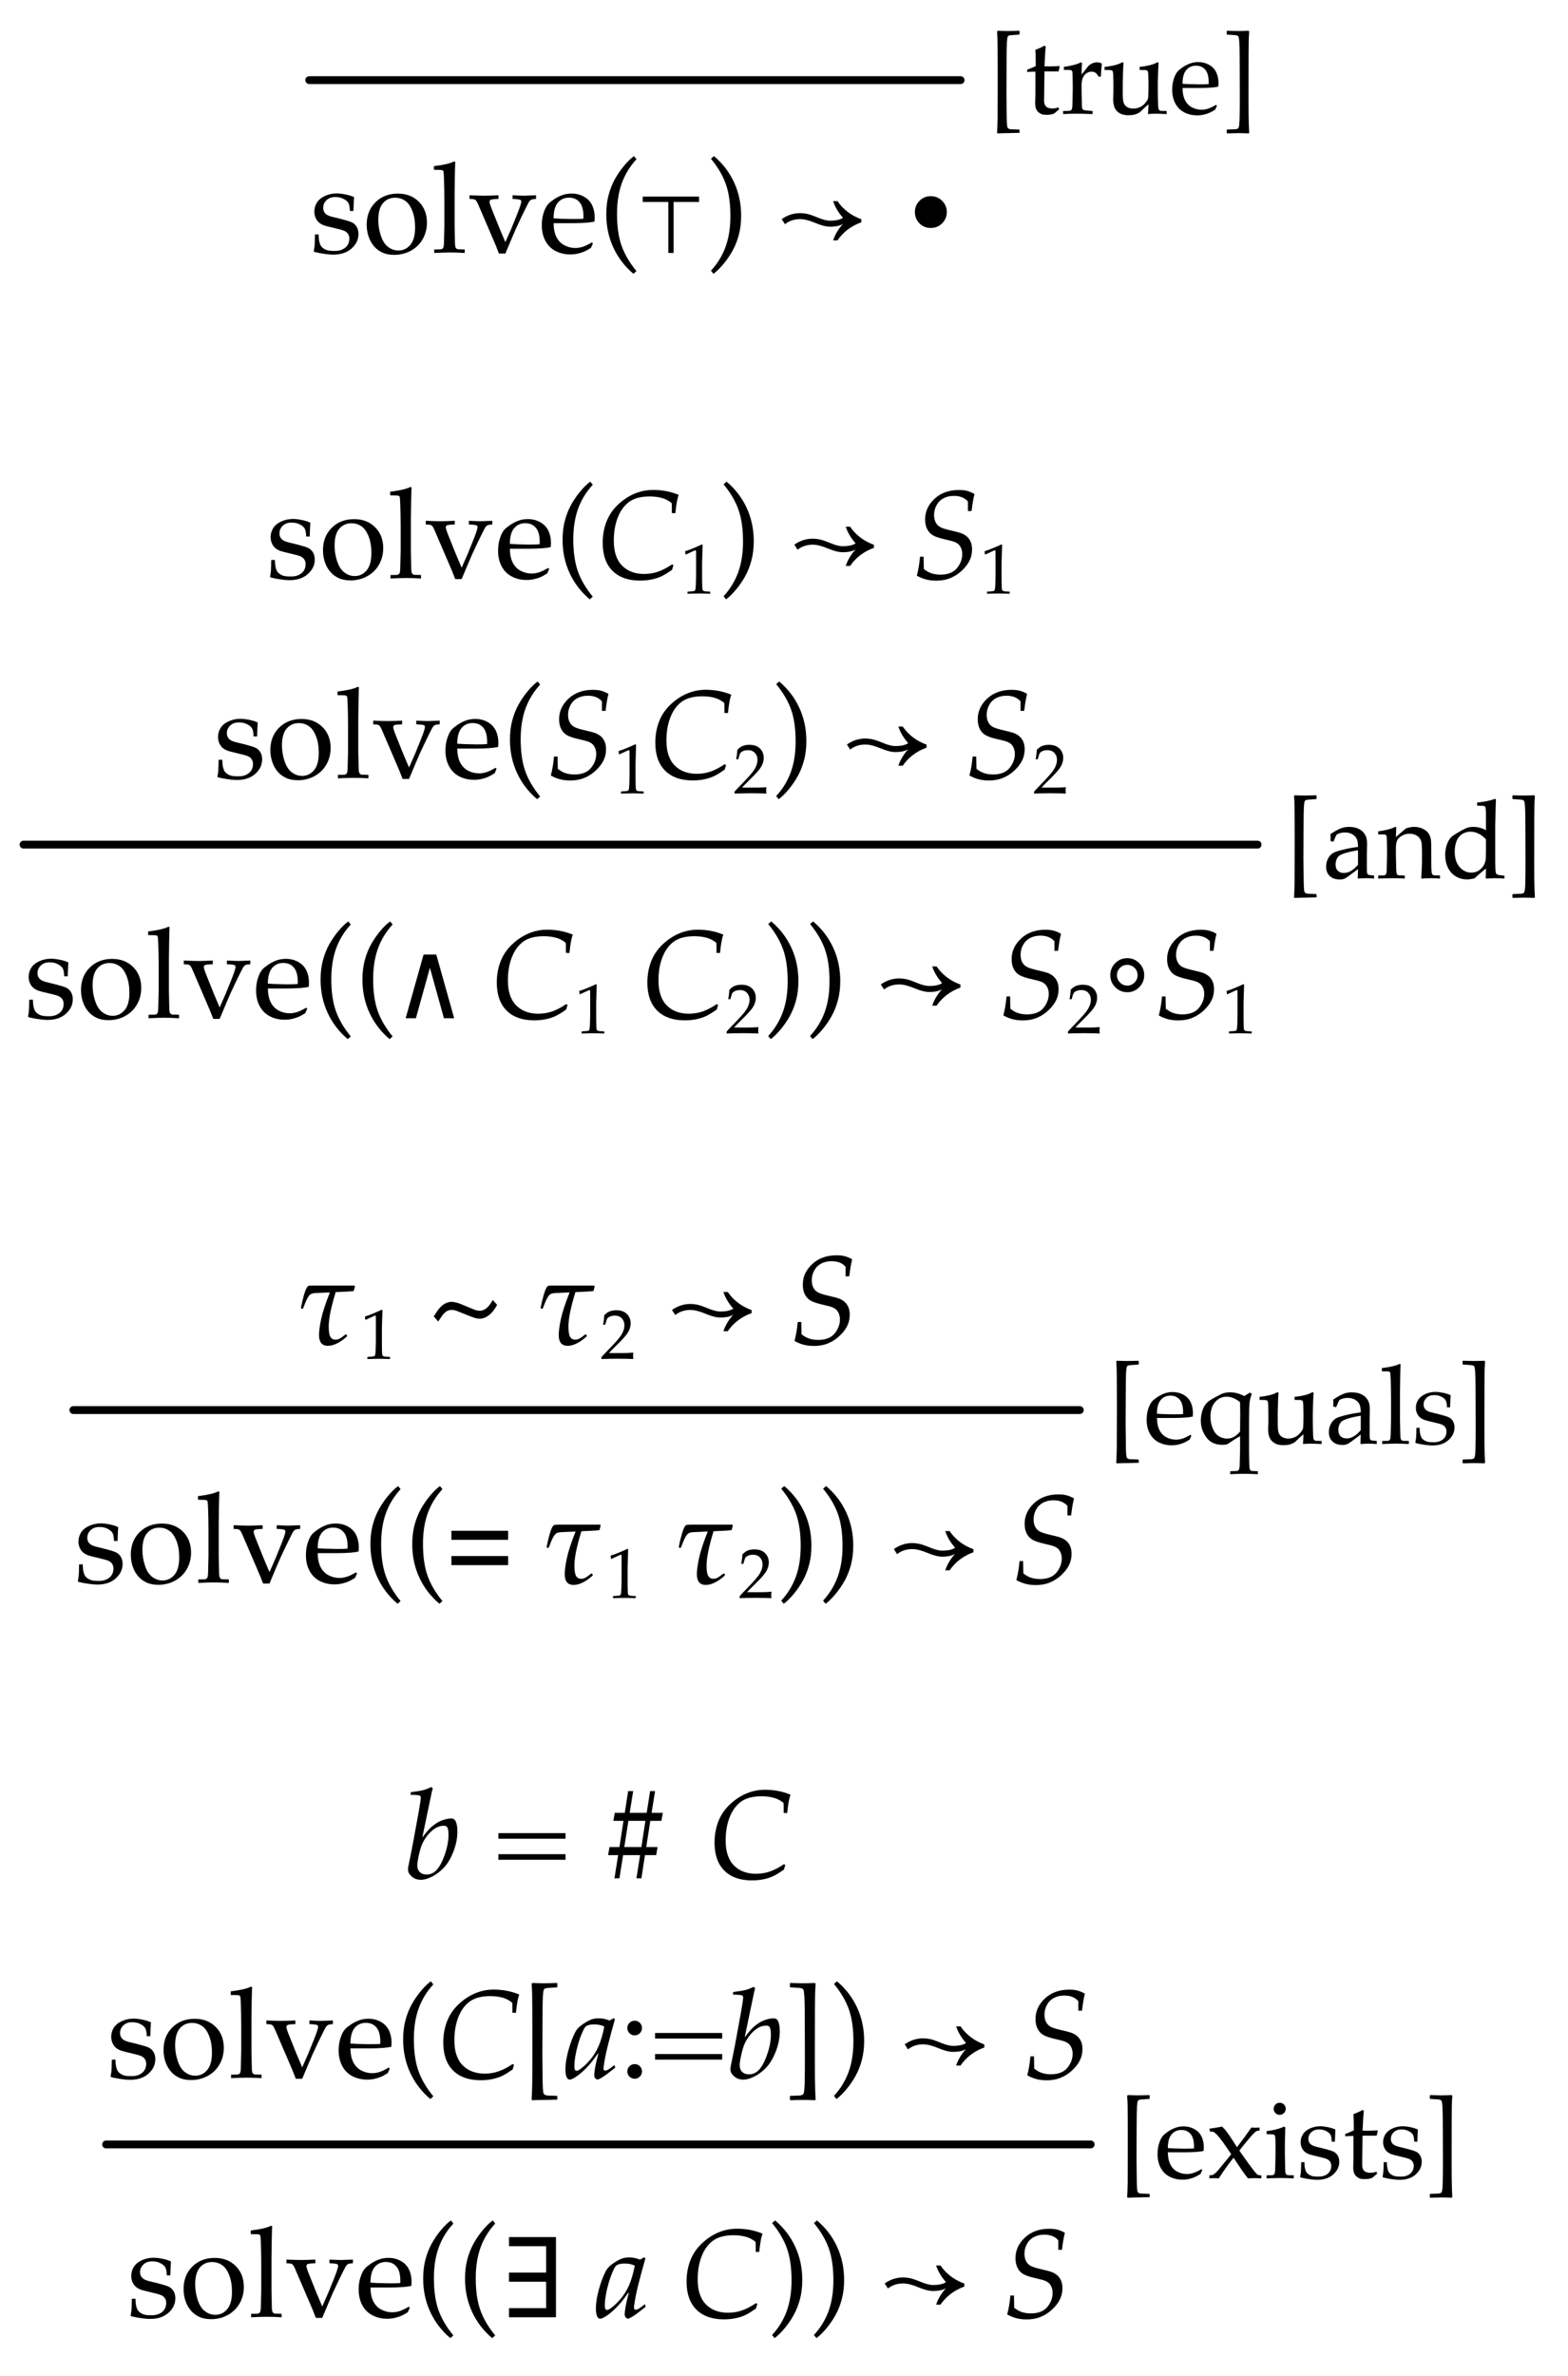 <?xml version="1.0" encoding="UTF-8"?>
<svg xmlns="http://www.w3.org/2000/svg" xmlns:xlink="http://www.w3.org/1999/xlink" width="199.657" height="302.404" viewBox="0 0 199.657 302.404">
<defs>
<g>
<g id="glyph-0-0">
<path d="M 0.727 -2.359 L 1.195 -2.359 C 1.199 -2.059 1.215 -1.816 1.242 -1.641 C 1.27 -1.465 1.312 -1.289 1.375 -1.121 C 1.438 -0.953 1.535 -0.809 1.664 -0.691 C 1.793 -0.574 1.938 -0.484 2.09 -0.418 C 2.242 -0.352 2.398 -0.309 2.559 -0.289 C 2.719 -0.27 2.957 -0.258 3.281 -0.258 C 3.812 -0.258 4.25 -0.398 4.59 -0.68 C 4.93 -0.961 5.102 -1.348 5.102 -1.836 C 5.102 -2.055 5.047 -2.246 4.941 -2.414 C 4.836 -2.582 4.68 -2.711 4.48 -2.805 C 4.281 -2.898 3.848 -3.02 3.188 -3.172 C 2.527 -3.324 2.098 -3.434 1.906 -3.5 C 1.613 -3.609 1.383 -3.742 1.211 -3.898 C 1.039 -4.055 0.902 -4.254 0.801 -4.492 C 0.699 -4.73 0.648 -4.992 0.648 -5.273 C 0.648 -5.684 0.758 -6.062 0.973 -6.41 C 1.188 -6.758 1.527 -7.039 1.992 -7.254 C 2.457 -7.469 2.961 -7.578 3.508 -7.578 C 3.836 -7.578 4.215 -7.531 4.648 -7.441 C 5.082 -7.352 5.434 -7.238 5.703 -7.102 C 5.668 -6.523 5.641 -5.934 5.625 -5.336 L 5.18 -5.336 C 5.152 -5.715 5.125 -5.965 5.09 -6.086 C 5.055 -6.207 5.012 -6.312 4.953 -6.406 C 4.895 -6.5 4.797 -6.602 4.656 -6.707 C 4.516 -6.812 4.336 -6.91 4.113 -6.992 C 3.891 -7.074 3.621 -7.117 3.297 -7.117 C 2.84 -7.117 2.469 -6.98 2.191 -6.711 C 1.914 -6.441 1.773 -6.121 1.773 -5.758 C 1.773 -5.555 1.812 -5.379 1.895 -5.234 C 1.977 -5.09 2.082 -4.969 2.219 -4.879 C 2.355 -4.789 2.543 -4.707 2.789 -4.633 L 4.086 -4.312 C 4.742 -4.145 5.195 -4.004 5.441 -3.883 C 5.688 -3.762 5.887 -3.578 6.039 -3.324 C 6.191 -3.07 6.266 -2.77 6.266 -2.414 C 6.266 -1.711 5.977 -1.098 5.395 -0.574 C 4.812 -0.051 4.035 0.211 3.062 0.211 C 2.613 0.211 2.02 0.145 1.273 0.008 C 0.863 -0.07 0.641 -0.125 0.609 -0.156 C 0.59 -0.172 0.578 -0.199 0.578 -0.234 C 0.578 -0.27 0.582 -0.316 0.594 -0.367 C 0.641 -0.59 0.672 -0.809 0.688 -1.023 C 0.703 -1.238 0.715 -1.684 0.727 -2.359 Z M 0.727 -2.359 "/>
</g>
<g id="glyph-0-1">
<path d="M 0.531 -3.594 C 0.531 -4.762 0.902 -5.711 1.645 -6.449 C 2.387 -7.188 3.34 -7.555 4.5 -7.555 C 5.594 -7.555 6.484 -7.211 7.172 -6.523 C 7.859 -5.836 8.203 -4.949 8.203 -3.859 C 8.203 -3.098 8.027 -2.402 7.672 -1.773 C 7.316 -1.145 6.816 -0.648 6.172 -0.293 C 5.527 0.062 4.816 0.242 4.039 0.242 C 3.434 0.242 2.922 0.141 2.504 -0.062 C 2.086 -0.266 1.746 -0.52 1.484 -0.828 C 1.223 -1.137 1.027 -1.449 0.891 -1.773 C 0.652 -2.34 0.531 -2.949 0.531 -3.594 Z M 2.008 -4.172 C 2.008 -3.531 2.113 -2.879 2.328 -2.219 C 2.543 -1.559 2.852 -1.074 3.254 -0.77 C 3.656 -0.465 4.098 -0.312 4.57 -0.312 C 5.176 -0.312 5.68 -0.551 6.086 -1.031 C 6.492 -1.512 6.695 -2.246 6.695 -3.242 C 6.695 -4.07 6.574 -4.785 6.332 -5.387 C 6.09 -5.988 5.781 -6.414 5.406 -6.66 C 5.031 -6.906 4.617 -7.031 4.164 -7.031 C 3.523 -7.031 3.004 -6.801 2.605 -6.336 C 2.207 -5.871 2.008 -5.152 2.008 -4.172 Z M 2.008 -4.172 "/>
</g>
<g id="glyph-0-2">
<path d="M 0.398 0 L 0.398 -0.445 L 1.133 -0.453 C 1.246 -0.457 1.336 -0.477 1.395 -0.512 C 1.453 -0.547 1.5 -0.59 1.531 -0.641 C 1.59 -0.746 1.621 -0.93 1.633 -1.195 C 1.637 -1.262 1.656 -2.012 1.688 -3.438 L 1.688 -6.68 C 1.688 -7.551 1.672 -8.449 1.641 -9.375 C 1.621 -10 1.59 -10.348 1.555 -10.422 C 1.527 -10.473 1.488 -10.512 1.43 -10.531 C 1.352 -10.566 0.992 -10.586 0.352 -10.586 L 0.352 -11.047 C 1.527 -11.191 2.348 -11.375 2.805 -11.594 C 2.871 -11.625 2.926 -11.641 2.961 -11.641 C 2.996 -11.641 3.027 -11.629 3.047 -11.605 C 3.066 -11.582 3.078 -11.551 3.078 -11.508 C 3.078 -11.473 3.074 -11.418 3.062 -11.352 L 3.055 -11.094 C 3.027 -10.16 3.012 -9.367 3.008 -8.711 L 2.992 -7.492 L 2.992 -3.438 C 3.02 -2.082 3.035 -1.352 3.039 -1.242 C 3.043 -0.98 3.074 -0.793 3.133 -0.672 C 3.152 -0.625 3.184 -0.586 3.227 -0.551 C 3.27 -0.516 3.332 -0.488 3.414 -0.469 C 3.449 -0.465 3.738 -0.457 4.281 -0.445 L 4.281 0 C 3.574 -0.043 2.949 -0.062 2.414 -0.062 C 1.902 -0.062 1.23 -0.043 0.398 0 Z M 0.398 0 "/>
</g>
<g id="glyph-0-3">
<path d="M 3.984 0.078 C 3.781 -0.453 3.641 -0.809 3.562 -0.992 L 2.922 -2.484 L 1.32 -6.211 C 1.215 -6.445 1.129 -6.602 1.055 -6.68 C 0.98 -6.758 0.902 -6.809 0.812 -6.828 C 0.738 -6.848 0.547 -6.863 0.234 -6.875 L 0.234 -7.344 C 1.098 -7.309 1.73 -7.289 2.125 -7.289 C 2.562 -7.289 3.16 -7.309 3.922 -7.344 L 3.922 -6.875 C 3.359 -6.859 3.027 -6.824 2.93 -6.766 C 2.832 -6.707 2.781 -6.629 2.781 -6.531 C 2.781 -6.375 2.887 -6.039 3.094 -5.523 L 4.047 -3.148 L 4.273 -2.617 C 4.527 -1.996 4.703 -1.582 4.797 -1.375 L 5.578 -3.148 C 5.625 -3.254 5.863 -3.84 6.289 -4.906 C 6.539 -5.527 6.707 -6 6.789 -6.328 C 6.809 -6.418 6.82 -6.496 6.82 -6.562 C 6.82 -6.652 6.785 -6.715 6.719 -6.75 C 6.594 -6.816 6.262 -6.859 5.719 -6.875 L 5.719 -7.344 C 6.496 -7.309 6.992 -7.289 7.211 -7.289 C 7.395 -7.289 7.891 -7.309 8.703 -7.344 L 8.703 -6.875 C 8.379 -6.859 8.164 -6.82 8.059 -6.762 C 7.953 -6.703 7.848 -6.578 7.742 -6.391 C 7.668 -6.266 7.387 -5.703 6.898 -4.703 L 6.148 -3.102 C 6.02 -2.816 5.566 -1.754 4.797 0.078 Z M 3.984 0.078 "/>
</g>
<g id="glyph-0-4">
<path d="M 6.906 -1.211 L 6.656 -0.648 C 6.297 -0.426 6.035 -0.277 5.867 -0.203 C 5.621 -0.094 5.344 0 5.027 0.074 C 4.711 0.148 4.379 0.188 4.031 0.188 C 3.344 0.188 2.723 0.043 2.164 -0.242 C 1.605 -0.527 1.172 -0.957 0.863 -1.527 C 0.555 -2.098 0.398 -2.766 0.398 -3.531 C 0.398 -4.129 0.48 -4.672 0.645 -5.152 C 0.809 -5.633 0.996 -5.988 1.203 -6.219 C 1.355 -6.387 1.59 -6.578 1.906 -6.793 C 2.223 -7.008 2.539 -7.18 2.852 -7.305 C 3.262 -7.477 3.707 -7.562 4.188 -7.562 C 4.77 -7.562 5.297 -7.43 5.77 -7.164 C 6.242 -6.898 6.586 -6.535 6.805 -6.078 C 7.023 -5.621 7.133 -5.102 7.133 -4.523 C 7.133 -4.379 7.121 -4.199 7.102 -3.992 C 6.727 -3.918 6.391 -3.871 6.094 -3.852 C 5.531 -3.809 4.969 -3.789 4.406 -3.789 L 1.898 -3.789 C 1.91 -3.043 2.039 -2.441 2.285 -1.98 C 2.531 -1.52 2.875 -1.18 3.309 -0.961 C 3.742 -0.742 4.195 -0.633 4.664 -0.633 C 4.98 -0.633 5.297 -0.684 5.613 -0.785 C 5.93 -0.887 6.316 -1.074 6.781 -1.344 Z M 1.898 -4.406 C 2.043 -4.391 2.32 -4.375 2.727 -4.359 C 3.504 -4.332 4.035 -4.32 4.328 -4.32 C 5.02 -4.32 5.477 -4.332 5.695 -4.359 C 5.699 -4.484 5.703 -4.582 5.703 -4.648 C 5.703 -5.473 5.535 -6.074 5.203 -6.461 C 4.871 -6.848 4.426 -7.039 3.867 -7.039 C 3.277 -7.039 2.805 -6.828 2.445 -6.406 C 2.086 -5.984 1.902 -5.316 1.898 -4.406 Z M 1.898 -4.406 "/>
</g>
<g id="glyph-0-5">
<path d="M 4.406 2.656 C 3.297 1.719 2.441 0.605 1.844 -0.688 C 1.246 -1.98 0.945 -3.391 0.945 -4.922 C 0.945 -5.816 1.043 -6.633 1.238 -7.367 C 1.434 -8.102 1.695 -8.766 2.023 -9.363 C 2.352 -9.961 2.738 -10.527 3.188 -11.07 C 3.637 -11.613 4.066 -12.031 4.477 -12.328 L 4.789 -11.93 C 3.957 -11.027 3.336 -10.016 2.926 -8.887 C 2.516 -7.758 2.312 -6.457 2.312 -4.977 C 2.312 -3.371 2.504 -2.027 2.887 -0.938 C 3.27 0.152 3.902 1.234 4.789 2.312 Z M 4.406 2.656 "/>
</g>
<g id="glyph-0-6">
<path d="M 1.266 2.656 L 0.945 2.258 C 1.777 1.355 2.398 0.34 2.809 -0.789 C 3.219 -1.918 3.422 -3.223 3.422 -4.703 C 3.422 -6.309 3.23 -7.652 2.848 -8.742 C 2.465 -9.832 1.832 -10.914 0.945 -11.992 L 1.328 -12.328 C 2.438 -11.391 3.293 -10.277 3.891 -8.984 C 4.488 -7.691 4.789 -6.281 4.789 -4.75 C 4.789 -3.859 4.691 -3.047 4.496 -2.312 C 4.301 -1.578 4.039 -0.91 3.711 -0.312 C 3.383 0.285 2.996 0.855 2.547 1.395 C 2.098 1.934 1.672 2.355 1.266 2.656 Z M 1.266 2.656 "/>
</g>
<g id="glyph-0-7">
</g>
<g id="glyph-0-8">
<path d="M 1.375 -2.836 L 0.812 -3.484 C 1.156 -4.031 1.406 -4.391 1.562 -4.562 C 1.793 -4.824 2.039 -5.016 2.301 -5.145 C 2.562 -5.273 2.82 -5.336 3.07 -5.336 C 3.285 -5.336 3.527 -5.297 3.797 -5.219 C 4.066 -5.141 4.57 -4.941 5.305 -4.625 C 5.727 -4.441 6.02 -4.328 6.18 -4.277 C 6.34 -4.227 6.512 -4.203 6.688 -4.203 C 6.957 -4.203 7.234 -4.309 7.512 -4.523 C 7.789 -4.738 8.062 -5.09 8.328 -5.578 L 8.883 -4.953 C 8.555 -4.348 8.199 -3.906 7.816 -3.621 C 7.434 -3.336 7.051 -3.195 6.672 -3.195 C 6.473 -3.195 6.273 -3.223 6.07 -3.281 C 5.809 -3.359 5.207 -3.59 4.266 -3.977 C 3.902 -4.129 3.652 -4.223 3.516 -4.258 C 3.379 -4.293 3.242 -4.312 3.102 -4.312 C 2.887 -4.312 2.691 -4.266 2.516 -4.172 C 2.34 -4.078 2.156 -3.922 1.969 -3.703 C 1.918 -3.641 1.719 -3.352 1.375 -2.836 Z M 1.375 -2.836 "/>
</g>
<g id="glyph-0-9">
<path d="M 9.141 -5.75 L 9.141 -5.039 L 0.594 -5.039 L 0.594 -5.75 Z M 9.141 -3.07 L 9.141 -2.359 L 0.594 -2.359 L 0.594 -3.07 Z M 9.141 -3.07 "/>
</g>
<g id="glyph-0-10">
<path d="M 2.781 -2.953 L 2.312 0 L 1.68 0 L 2.148 -2.953 L 0.867 -2.953 L 1.047 -3.977 L 2.312 -3.977 L 2.828 -7.312 L 1.539 -7.312 L 1.719 -8.336 L 2.992 -8.336 L 3.422 -11.102 L 4.062 -11.102 L 3.617 -8.336 L 5.781 -8.336 L 6.219 -11.102 L 6.852 -11.102 L 6.406 -8.336 L 7.836 -8.336 L 7.656 -7.312 L 6.242 -7.312 L 5.727 -3.977 L 7.164 -3.977 L 6.992 -2.953 L 5.562 -2.953 L 5.109 0 L 4.477 0 L 4.945 -2.953 Z M 3.453 -7.312 L 2.93 -3.977 L 5.109 -3.977 L 5.617 -7.312 Z M 3.453 -7.312 "/>
</g>
<g id="glyph-0-11">
<path d="M 4.578 2.328 L 4.578 2.734 L 4.508 2.734 C 3.777 2.762 3.25 2.773 2.922 2.773 C 2.562 2.773 2.055 2.785 1.398 2.812 L 1.305 2.734 C 1.348 2.031 1.371 1.34 1.383 0.656 C 1.395 -0.027 1.398 -1.809 1.398 -4.688 C 1.398 -7.535 1.391 -9.488 1.375 -10.547 C 1.371 -10.926 1.348 -11.41 1.305 -12 L 1.398 -12.117 C 2.059 -12.09 2.566 -12.078 2.914 -12.078 C 3.23 -12.078 3.762 -12.09 4.508 -12.117 L 4.578 -12.062 L 4.578 -11.617 L 4.539 -11.562 L 3.281 -11.469 C 3.137 -11.453 3.031 -11.426 2.969 -11.383 C 2.926 -11.352 2.891 -11.309 2.859 -11.258 C 2.809 -11.152 2.766 -10.879 2.738 -10.438 C 2.711 -9.996 2.691 -8.883 2.688 -7.102 C 2.676 -5.18 2.672 -3.805 2.672 -2.977 C 2.672 -2.355 2.68 -1.598 2.695 -0.695 C 2.707 0.441 2.719 1.109 2.738 1.312 C 2.758 1.516 2.777 1.703 2.797 1.875 C 2.848 1.984 2.895 2.055 2.938 2.086 C 3.004 2.137 3.109 2.176 3.25 2.203 C 3.312 2.215 3.73 2.23 4.508 2.25 Z M 4.578 2.328 "/>
</g>
<g id="glyph-0-12">
<path d="M 2 -7.312 C 2.262 -7.312 2.48 -7.223 2.66 -7.039 C 2.84 -6.855 2.93 -6.637 2.93 -6.375 C 2.93 -6.121 2.84 -5.902 2.656 -5.719 C 2.473 -5.535 2.254 -5.445 2 -5.445 C 1.738 -5.445 1.52 -5.535 1.336 -5.719 C 1.152 -5.902 1.062 -6.121 1.062 -6.375 C 1.062 -6.637 1.152 -6.855 1.336 -7.039 C 1.52 -7.223 1.738 -7.312 2 -7.312 Z M 2 -1.789 C 2.262 -1.789 2.48 -1.699 2.66 -1.516 C 2.84 -1.332 2.93 -1.113 2.93 -0.852 C 2.93 -0.598 2.84 -0.379 2.656 -0.195 C 2.473 -0.012 2.254 0.078 2 0.078 C 1.738 0.078 1.52 -0.012 1.336 -0.195 C 1.152 -0.379 1.062 -0.598 1.062 -0.852 C 1.062 -1.113 1.152 -1.332 1.336 -1.516 C 1.52 -1.699 1.738 -1.789 2 -1.789 Z M 2 -1.789 "/>
</g>
<g id="glyph-0-13">
<path d="M 0.664 2.734 L 0.664 2.328 L 0.734 2.25 C 1.504 2.23 1.918 2.215 1.969 2.203 C 2.125 2.184 2.242 2.141 2.32 2.078 C 2.367 2.035 2.402 1.973 2.43 1.883 C 2.492 1.676 2.531 1.207 2.547 0.484 C 2.562 -0.238 2.57 -1.246 2.57 -2.539 C 2.57 -3.867 2.566 -5.746 2.555 -8.172 C 2.551 -9.27 2.531 -10.035 2.5 -10.469 C 2.469 -10.902 2.426 -11.168 2.375 -11.266 C 2.348 -11.312 2.312 -11.352 2.266 -11.383 C 2.203 -11.426 2.098 -11.457 1.945 -11.477 L 0.703 -11.562 L 0.664 -11.617 L 0.664 -12.062 L 0.734 -12.117 C 1.48 -12.09 2.012 -12.078 2.336 -12.078 C 2.68 -12.078 3.184 -12.09 3.844 -12.117 L 3.938 -12 C 3.895 -11.418 3.871 -10.938 3.867 -10.562 C 3.852 -9.738 3.844 -7.926 3.844 -5.117 C 3.84 -2.367 3.84 -0.633 3.852 0.086 C 3.863 1.07 3.891 1.953 3.938 2.734 L 3.844 2.812 C 3.188 2.785 2.676 2.773 2.312 2.773 C 1.988 2.773 1.465 2.785 0.734 2.812 Z M 0.664 2.734 "/>
</g>
<g id="glyph-1-0">
<path d="M 7.43 -6.492 L 4.184 -6.492 L 4.184 0 L 3.516 0 L 3.516 -6.492 L 0.254 -6.492 L 0.254 -7.172 L 7.43 -7.172 Z M 7.43 -6.492 "/>
</g>
<g id="glyph-2-0">
<path d="M 10.766 -3.906 C 9.469 -3.434 8.457 -2.664 7.727 -1.602 L 7.172 -1.602 C 7.422 -2.348 7.84 -3.051 8.43 -3.711 C 8.07 -3.465 7.516 -3.344 6.766 -3.344 C 6.281 -3.344 5.66 -3.504 4.906 -3.82 C 4.129 -4.145 3.488 -4.305 2.977 -4.305 C 2.227 -4.305 1.582 -4.09 1.039 -3.664 L 0.625 -4.305 C 1.348 -4.816 2.133 -5.07 2.977 -5.07 C 3.238 -5.07 3.52 -5.039 3.824 -4.98 C 4.129 -4.922 4.551 -4.777 5.094 -4.555 C 5.793 -4.258 6.348 -4.109 6.766 -4.109 C 7.531 -4.109 8.086 -4.23 8.43 -4.477 C 7.84 -5.137 7.422 -5.844 7.172 -6.594 L 7.727 -6.594 C 8.457 -5.531 9.469 -4.762 10.766 -4.289 Z M 10.766 -3.906 "/>
</g>
<g id="glyph-2-1">
<path d="M 5.359 -5.484 C 5.359 -4.887 5.148 -4.375 4.723 -3.949 C 4.297 -3.523 3.793 -3.312 3.203 -3.312 C 2.609 -3.312 2.102 -3.523 1.676 -3.949 C 1.25 -4.375 1.039 -4.887 1.039 -5.484 C 1.039 -6.082 1.25 -6.594 1.672 -7.016 C 2.094 -7.438 2.605 -7.648 3.203 -7.648 C 3.797 -7.648 4.305 -7.438 4.727 -7.012 C 5.148 -6.586 5.359 -6.078 5.359 -5.484 Z M 4.516 -5.484 C 4.516 -5.848 4.387 -6.16 4.129 -6.414 C 3.871 -6.668 3.562 -6.797 3.203 -6.797 C 2.84 -6.797 2.527 -6.668 2.273 -6.414 C 2.02 -6.16 1.891 -5.848 1.891 -5.484 C 1.891 -5.121 2.02 -4.809 2.277 -4.547 C 2.535 -4.285 2.844 -4.156 3.203 -4.156 C 3.562 -4.156 3.871 -4.285 4.129 -4.547 C 4.387 -4.809 4.516 -5.121 4.516 -5.484 Z M 4.516 -5.484 "/>
</g>
<g id="glyph-3-0">
<path d="M 2.18 -5.211 C 2.18 -5.773 2.375 -6.25 2.77 -6.641 C 3.16 -7.031 3.641 -7.227 4.211 -7.227 C 4.777 -7.227 5.254 -7.031 5.648 -6.637 C 6.043 -6.246 6.242 -5.77 6.242 -5.211 C 6.242 -4.645 6.043 -4.164 5.648 -3.77 C 5.25 -3.375 4.766 -3.18 4.195 -3.18 C 3.633 -3.18 3.156 -3.375 2.766 -3.762 C 2.375 -4.152 2.18 -4.633 2.18 -5.211 Z M 2.18 -5.211 "/>
</g>
<g id="glyph-3-1">
<path d="M 1.121 0 L 3.406 -8.109 L 5.023 -8.109 L 7.301 0 L 5.996 0 L 4.211 -6.426 L 2.426 0 Z M 1.121 0 "/>
</g>
<g id="glyph-3-2">
<path d="M 0.602 -3.418 L 7.828 -3.418 L 7.828 -2.262 L 0.602 -2.262 Z M 0.602 -6.637 L 7.828 -6.637 L 7.828 -5.484 L 0.602 -5.484 Z M 0.602 -6.637 "/>
</g>
<g id="glyph-3-3">
<path d="M 1.219 -1.164 L 5.945 -1.164 L 5.945 -4.523 L 1.219 -4.523 L 1.219 -5.688 L 5.945 -5.688 L 5.945 -9.043 L 1.219 -9.043 L 1.219 -10.207 L 7.199 -10.207 L 7.199 0 L 1.219 0 Z M 1.219 -1.164 "/>
</g>
<g id="glyph-4-0">
</g>
<g id="glyph-4-1">
<path d="M 4.008 2.039 L 4.008 2.391 L 3.945 2.391 C 3.305 2.414 2.844 2.426 2.555 2.426 C 2.242 2.426 1.797 2.438 1.223 2.461 L 1.141 2.391 C 1.18 1.777 1.199 1.172 1.211 0.574 C 1.219 -0.023 1.223 -1.582 1.223 -4.102 C 1.223 -6.594 1.219 -8.305 1.203 -9.227 C 1.199 -9.562 1.18 -9.984 1.141 -10.5 L 1.223 -10.602 C 1.801 -10.578 2.246 -10.57 2.551 -10.57 C 2.828 -10.57 3.293 -10.578 3.945 -10.602 L 4.008 -10.555 L 4.008 -10.164 L 3.973 -10.117 L 2.871 -10.035 C 2.742 -10.023 2.652 -9.996 2.598 -9.961 C 2.562 -9.934 2.531 -9.895 2.5 -9.852 C 2.457 -9.758 2.422 -9.52 2.395 -9.133 C 2.371 -8.746 2.355 -7.773 2.352 -6.215 C 2.344 -4.531 2.336 -3.328 2.336 -2.605 C 2.336 -2.062 2.344 -1.398 2.359 -0.609 C 2.367 0.383 2.379 0.969 2.395 1.148 C 2.41 1.328 2.43 1.492 2.445 1.641 C 2.492 1.734 2.535 1.797 2.57 1.824 C 2.629 1.871 2.719 1.906 2.844 1.93 C 2.898 1.938 3.266 1.949 3.945 1.969 Z M 4.008 2.039 "/>
</g>
<g id="glyph-4-2">
<path d="M 0.312 -5.359 L 0.312 -5.648 C 0.77 -5.82 1.133 -5.977 1.402 -6.109 C 1.402 -7.195 1.387 -7.891 1.359 -8.188 C 1.836 -8.352 2.219 -8.527 2.516 -8.715 L 2.68 -8.578 C 2.629 -8.199 2.574 -7.367 2.516 -6.078 C 2.879 -6.074 3.098 -6.07 3.172 -6.07 C 3.211 -6.07 3.449 -6.074 3.875 -6.086 C 4.113 -6.09 4.289 -6.098 4.41 -6.109 L 4.457 -6.062 L 4.312 -5.43 C 4.027 -5.434 3.762 -5.434 3.52 -5.434 C 3.277 -5.434 2.945 -5.434 2.516 -5.43 L 2.477 -2.645 C 2.461 -1.965 2.465 -1.562 2.488 -1.43 C 2.512 -1.297 2.555 -1.18 2.617 -1.082 C 2.68 -0.984 2.766 -0.906 2.867 -0.848 C 2.969 -0.789 3.145 -0.742 3.391 -0.711 C 3.578 -0.711 3.73 -0.719 3.844 -0.734 C 3.961 -0.75 4.109 -0.789 4.285 -0.855 L 4.367 -0.586 C 4.152 -0.418 3.945 -0.242 3.746 -0.062 C 3.574 0 3.41 0.043 3.262 0.066 C 3.109 0.086 2.938 0.094 2.742 0.094 C 2.5 0.094 2.309 0.07 2.164 0.016 C 2.02 -0.039 1.891 -0.117 1.77 -0.215 C 1.652 -0.312 1.555 -0.438 1.477 -0.586 C 1.398 -0.738 1.348 -0.977 1.328 -1.297 C 1.332 -1.609 1.34 -1.949 1.352 -2.316 C 1.359 -2.391 1.359 -2.469 1.359 -2.555 L 1.359 -5.395 L 1.078 -5.395 C 0.852 -5.395 0.598 -5.383 0.312 -5.359 Z M 0.312 -5.359 "/>
</g>
<g id="glyph-4-3">
<path d="M 0.32 0 L 0.32 -0.391 C 0.836 -0.398 1.113 -0.406 1.156 -0.418 C 1.234 -0.43 1.289 -0.453 1.328 -0.48 C 1.367 -0.512 1.398 -0.555 1.422 -0.609 C 1.469 -0.715 1.496 -0.879 1.504 -1.102 C 1.531 -2.316 1.547 -2.953 1.547 -3.008 L 1.547 -3.82 C 1.547 -4.188 1.539 -4.578 1.523 -4.996 C 1.516 -5.266 1.496 -5.426 1.465 -5.477 C 1.438 -5.527 1.383 -5.562 1.309 -5.59 C 1.234 -5.613 0.938 -5.625 0.418 -5.617 L 0.418 -6.008 C 1.336 -6.137 2.008 -6.305 2.434 -6.508 C 2.523 -6.555 2.586 -6.578 2.617 -6.578 C 2.648 -6.578 2.676 -6.566 2.695 -6.543 C 2.711 -6.52 2.719 -6.484 2.719 -6.438 C 2.719 -6.406 2.719 -6.371 2.715 -6.328 C 2.691 -6.051 2.676 -5.621 2.672 -5.039 C 2.879 -5.273 3.066 -5.508 3.242 -5.742 C 3.414 -5.977 3.539 -6.125 3.617 -6.195 C 3.754 -6.312 3.91 -6.406 4.086 -6.477 C 4.266 -6.547 4.449 -6.582 4.641 -6.582 C 4.832 -6.582 5.023 -6.543 5.211 -6.461 L 5.25 -6.363 C 5.18 -5.758 5.145 -5.227 5.133 -4.766 L 4.828 -4.766 C 4.723 -4.984 4.598 -5.145 4.461 -5.242 C 4.32 -5.344 4.148 -5.395 3.938 -5.395 C 3.586 -5.395 3.289 -5.25 3.043 -4.961 C 2.797 -4.672 2.672 -4.234 2.672 -3.656 L 2.672 -2.953 C 2.672 -2.652 2.684 -2.102 2.707 -1.305 C 2.711 -1.023 2.723 -0.844 2.742 -0.766 C 2.758 -0.688 2.785 -0.633 2.812 -0.598 C 2.844 -0.562 2.891 -0.535 2.961 -0.512 C 3.098 -0.473 3.465 -0.43 4.066 -0.391 L 4.066 0 C 3.266 -0.031 2.582 -0.047 2.016 -0.047 C 1.434 -0.047 0.867 -0.031 0.32 0 Z M 0.32 0 "/>
</g>
<g id="glyph-4-4">
<path d="M 8.086 -0.391 L 8.086 0 C 7.488 -0.031 7.039 -0.047 6.734 -0.047 C 6.398 -0.047 6.055 -0.031 5.707 0 C 5.734 -0.367 5.758 -0.785 5.77 -1.242 C 5.496 -1.023 5.172 -0.727 4.793 -0.348 C 4.707 -0.262 4.621 -0.199 4.539 -0.156 C 4.344 -0.047 4.148 0.031 3.953 0.078 C 3.758 0.125 3.52 0.148 3.246 0.148 C 2.879 0.148 2.57 0.102 2.32 0 C 2.07 -0.102 1.859 -0.254 1.68 -0.457 C 1.547 -0.609 1.449 -0.805 1.379 -1.043 C 1.309 -1.281 1.273 -1.57 1.273 -1.906 C 1.273 -2.066 1.277 -2.219 1.289 -2.359 C 1.301 -2.5 1.305 -2.641 1.305 -2.773 L 1.305 -3.945 C 1.305 -4.062 1.297 -4.359 1.285 -4.84 C 1.277 -5.141 1.254 -5.336 1.223 -5.43 C 1.203 -5.473 1.176 -5.508 1.133 -5.539 C 1.066 -5.582 0.945 -5.605 0.773 -5.605 C 0.523 -5.605 0.324 -5.609 0.18 -5.613 L 0.18 -6 C 1.156 -6.109 1.867 -6.285 2.312 -6.527 C 2.383 -6.57 2.441 -6.59 2.48 -6.59 C 2.512 -6.59 2.539 -6.578 2.559 -6.555 C 2.578 -6.531 2.59 -6.5 2.59 -6.453 C 2.59 -6.418 2.59 -6.371 2.586 -6.316 C 2.566 -6.172 2.551 -5.891 2.535 -5.477 C 2.508 -4.715 2.496 -4.203 2.496 -3.945 L 2.496 -2.609 C 2.496 -2.055 2.531 -1.664 2.609 -1.438 C 2.684 -1.211 2.828 -1.035 3.047 -0.898 C 3.262 -0.766 3.531 -0.695 3.848 -0.695 C 4.066 -0.695 4.285 -0.734 4.5 -0.809 C 4.719 -0.883 4.914 -0.992 5.086 -1.133 C 5.215 -1.238 5.344 -1.383 5.477 -1.559 C 5.578 -1.691 5.641 -1.793 5.672 -1.863 C 5.703 -1.934 5.727 -2.039 5.734 -2.172 C 5.758 -2.574 5.77 -2.973 5.77 -3.371 L 5.77 -3.945 C 5.77 -4.062 5.762 -4.359 5.75 -4.84 C 5.742 -5.141 5.719 -5.336 5.688 -5.43 C 5.668 -5.473 5.641 -5.508 5.598 -5.539 C 5.531 -5.582 5.41 -5.605 5.234 -5.605 C 4.984 -5.605 4.789 -5.609 4.641 -5.613 L 4.641 -6 C 5.621 -6.109 6.332 -6.285 6.773 -6.527 C 6.848 -6.57 6.906 -6.59 6.945 -6.59 C 6.977 -6.59 7.004 -6.578 7.023 -6.555 C 7.043 -6.531 7.055 -6.5 7.055 -6.453 C 7.055 -6.418 7.051 -6.371 7.047 -6.316 C 7.035 -6.172 7.02 -5.883 7 -5.449 C 6.973 -4.707 6.961 -4.203 6.961 -3.945 L 6.961 -3.008 L 6.973 -2.059 C 6.984 -1.508 6.996 -1.184 7 -1.086 C 7.004 -0.859 7.031 -0.691 7.074 -0.586 C 7.098 -0.547 7.129 -0.512 7.164 -0.48 C 7.199 -0.453 7.254 -0.43 7.328 -0.41 C 7.355 -0.406 7.609 -0.398 8.086 -0.391 Z M 8.086 -0.391 "/>
</g>
<g id="glyph-4-5">
<path d="M 6.043 -1.059 L 5.824 -0.566 C 5.508 -0.371 5.281 -0.242 5.133 -0.18 C 4.918 -0.082 4.676 0 4.398 0.066 C 4.125 0.133 3.832 0.164 3.527 0.164 C 2.926 0.164 2.383 0.039 1.895 -0.211 C 1.406 -0.461 1.027 -0.836 0.754 -1.336 C 0.484 -1.836 0.348 -2.422 0.348 -3.09 C 0.348 -3.613 0.422 -4.086 0.562 -4.508 C 0.707 -4.93 0.871 -5.242 1.055 -5.441 C 1.188 -5.586 1.391 -5.754 1.668 -5.945 C 1.945 -6.133 2.223 -6.281 2.496 -6.391 C 2.855 -6.543 3.246 -6.617 3.664 -6.617 C 4.176 -6.617 4.637 -6.5 5.047 -6.27 C 5.461 -6.035 5.762 -5.719 5.953 -5.32 C 6.145 -4.918 6.242 -4.465 6.242 -3.957 C 6.242 -3.828 6.23 -3.676 6.215 -3.492 C 5.887 -3.43 5.594 -3.387 5.332 -3.371 C 4.84 -3.336 4.348 -3.316 3.855 -3.316 L 1.66 -3.316 C 1.672 -2.664 1.781 -2.137 2 -1.734 C 2.215 -1.328 2.516 -1.031 2.895 -0.84 C 3.273 -0.648 3.672 -0.555 4.082 -0.555 C 4.359 -0.555 4.637 -0.598 4.91 -0.688 C 5.188 -0.777 5.527 -0.938 5.934 -1.176 Z M 1.66 -3.855 C 1.789 -3.844 2.031 -3.828 2.387 -3.812 C 3.066 -3.789 3.531 -3.781 3.789 -3.781 C 4.395 -3.781 4.793 -3.793 4.984 -3.812 C 4.988 -3.922 4.992 -4.008 4.992 -4.066 C 4.992 -4.789 4.844 -5.316 4.555 -5.652 C 4.262 -5.992 3.871 -6.16 3.383 -6.16 C 2.867 -6.16 2.453 -5.977 2.141 -5.605 C 1.824 -5.234 1.664 -4.652 1.66 -3.855 Z M 1.66 -3.855 "/>
</g>
<g id="glyph-4-6">
<path d="M 0.582 2.391 L 0.582 2.039 L 0.641 1.969 C 1.316 1.949 1.676 1.938 1.723 1.93 C 1.859 1.91 1.961 1.875 2.031 1.82 C 2.07 1.781 2.102 1.727 2.125 1.648 C 2.18 1.465 2.215 1.059 2.227 0.422 C 2.242 -0.211 2.25 -1.09 2.25 -2.223 C 2.25 -3.383 2.246 -5.027 2.234 -7.148 C 2.23 -8.109 2.215 -8.781 2.188 -9.16 C 2.16 -9.539 2.125 -9.77 2.078 -9.859 C 2.055 -9.898 2.023 -9.934 1.984 -9.961 C 1.93 -9.996 1.836 -10.023 1.703 -10.043 L 0.617 -10.117 L 0.582 -10.164 L 0.582 -10.555 L 0.641 -10.602 C 1.293 -10.578 1.762 -10.57 2.043 -10.57 C 2.344 -10.57 2.785 -10.578 3.363 -10.602 L 3.445 -10.5 C 3.41 -9.988 3.387 -9.57 3.383 -9.242 C 3.371 -8.523 3.363 -6.934 3.363 -4.477 C 3.359 -2.07 3.359 -0.555 3.371 0.074 C 3.379 0.938 3.406 1.711 3.445 2.391 L 3.363 2.461 C 2.789 2.438 2.344 2.426 2.023 2.426 C 1.742 2.426 1.281 2.438 0.641 2.461 Z M 0.582 2.391 "/>
</g>
<g id="glyph-4-7">
<path d="M 1.484 -4.684 L 1.121 -4.777 C 1.125 -4.883 1.129 -5.027 1.129 -5.211 C 1.129 -5.402 1.125 -5.555 1.121 -5.668 C 1.699 -6.047 2.172 -6.301 2.543 -6.434 C 2.824 -6.527 3.141 -6.578 3.492 -6.578 C 4.012 -6.578 4.449 -6.477 4.805 -6.281 C 5.16 -6.086 5.426 -5.805 5.598 -5.441 C 5.719 -5.188 5.777 -4.836 5.777 -4.395 L 5.75 -3.145 L 5.75 -1.109 C 5.75 -0.891 5.766 -0.73 5.805 -0.637 C 5.832 -0.566 5.875 -0.516 5.934 -0.484 C 5.98 -0.457 6.074 -0.441 6.219 -0.43 L 6.664 -0.391 L 6.664 0 C 6.289 -0.031 5.965 -0.047 5.68 -0.047 C 5.406 -0.047 5.043 -0.031 4.586 0 L 4.621 -1.203 C 3.691 -0.5 3.141 -0.105 2.969 -0.016 C 2.793 0.07 2.574 0.117 2.312 0.117 C 1.758 0.117 1.328 -0.031 1.023 -0.324 C 0.715 -0.617 0.562 -1.008 0.562 -1.496 C 0.562 -1.812 0.613 -2.098 0.723 -2.359 C 0.828 -2.617 0.957 -2.824 1.109 -2.977 C 1.258 -3.129 1.41 -3.242 1.566 -3.316 C 1.828 -3.438 2.258 -3.57 2.855 -3.711 C 3.449 -3.852 4.039 -3.957 4.621 -4.027 C 4.625 -4.461 4.574 -4.797 4.465 -5.039 C 4.355 -5.281 4.172 -5.477 3.91 -5.633 C 3.648 -5.789 3.332 -5.867 2.961 -5.867 C 2.691 -5.867 2.457 -5.828 2.254 -5.758 C 2.051 -5.684 1.926 -5.621 1.879 -5.57 L 1.758 -5.324 C 1.633 -5.051 1.543 -4.836 1.484 -4.684 Z M 4.621 -3.609 C 4.027 -3.508 3.523 -3.398 3.102 -3.273 C 2.684 -3.152 2.387 -3.023 2.215 -2.891 C 2.109 -2.812 2.02 -2.699 1.941 -2.543 C 1.824 -2.316 1.766 -2.062 1.766 -1.785 C 1.766 -1.445 1.855 -1.184 2.043 -0.996 C 2.23 -0.805 2.492 -0.711 2.824 -0.711 C 3.129 -0.711 3.43 -0.797 3.73 -0.973 C 4.027 -1.148 4.324 -1.414 4.621 -1.766 Z M 4.621 -3.609 "/>
</g>
<g id="glyph-4-8">
<path d="M 0.191 0 L 0.191 -0.391 L 0.84 -0.398 C 0.938 -0.402 1.012 -0.418 1.062 -0.449 C 1.117 -0.477 1.156 -0.516 1.184 -0.562 C 1.234 -0.652 1.266 -0.812 1.277 -1.047 C 1.277 -1.105 1.293 -1.758 1.32 -3.008 L 1.32 -3.82 C 1.32 -4.188 1.312 -4.578 1.297 -4.996 C 1.285 -5.266 1.262 -5.426 1.234 -5.477 C 1.203 -5.527 1.152 -5.562 1.078 -5.59 C 1.008 -5.613 0.711 -5.625 0.191 -5.617 L 0.191 -6.008 C 1.113 -6.137 1.785 -6.305 2.207 -6.508 C 2.297 -6.555 2.359 -6.578 2.391 -6.578 C 2.422 -6.578 2.449 -6.566 2.469 -6.543 C 2.484 -6.52 2.496 -6.484 2.496 -6.438 C 2.496 -6.406 2.492 -6.371 2.488 -6.328 C 2.477 -6.164 2.461 -5.82 2.445 -5.289 L 3.719 -6.379 C 4.094 -6.516 4.445 -6.582 4.777 -6.582 C 5.148 -6.582 5.496 -6.508 5.828 -6.359 C 6.156 -6.207 6.406 -6.02 6.574 -5.789 C 6.738 -5.562 6.852 -5.273 6.906 -4.93 C 6.938 -4.723 6.953 -4.152 6.953 -3.211 L 6.953 -2.004 C 6.953 -1.41 6.969 -1.008 7 -0.793 C 7.023 -0.656 7.059 -0.562 7.105 -0.508 C 7.152 -0.457 7.227 -0.422 7.328 -0.41 L 8.059 -0.391 L 8.059 0 C 7.613 -0.031 7.242 -0.047 6.945 -0.047 C 6.691 -0.047 6.266 -0.031 5.672 0 C 5.738 -1.125 5.77 -1.836 5.77 -2.133 L 5.77 -3.281 C 5.77 -3.996 5.742 -4.465 5.688 -4.688 C 5.609 -4.992 5.434 -5.242 5.16 -5.43 C 4.887 -5.617 4.559 -5.707 4.172 -5.707 C 3.828 -5.707 3.516 -5.629 3.234 -5.465 C 2.953 -5.305 2.75 -5.117 2.629 -4.906 C 2.508 -4.695 2.445 -4.336 2.445 -3.836 L 2.445 -3.008 C 2.473 -1.824 2.488 -1.184 2.488 -1.086 C 2.496 -0.859 2.523 -0.691 2.57 -0.586 C 2.59 -0.547 2.617 -0.512 2.652 -0.48 C 2.688 -0.453 2.746 -0.43 2.824 -0.41 C 2.852 -0.406 3.102 -0.398 3.574 -0.391 L 3.574 0 C 3.02 -0.031 2.516 -0.047 2.062 -0.047 C 1.68 -0.047 1.059 -0.031 0.191 0 Z M 0.191 0 "/>
</g>
<g id="glyph-4-9">
<path d="M 4.641 -9.281 L 4.641 -9.672 C 5.148 -9.727 5.574 -9.793 5.922 -9.867 C 6.273 -9.941 6.613 -10.035 6.945 -10.145 L 7.035 -10.082 C 7.016 -9.695 6.996 -8.949 6.973 -7.84 L 6.945 -6.746 L 6.945 -2.469 C 6.945 -2.004 6.953 -1.602 6.969 -1.262 C 6.984 -0.922 7.016 -0.719 7.055 -0.652 C 7.094 -0.586 7.164 -0.531 7.258 -0.492 C 7.355 -0.453 7.641 -0.41 8.113 -0.367 L 8.113 0 C 7.559 -0.031 7.168 -0.047 6.938 -0.047 C 6.742 -0.047 6.34 -0.031 5.734 0 C 5.75 -0.312 5.762 -0.738 5.77 -1.273 C 5.586 -1.141 5.344 -0.941 5.035 -0.676 C 4.727 -0.414 4.488 -0.195 4.312 -0.027 C 3.949 0.062 3.629 0.109 3.352 0.109 C 2.836 0.109 2.359 -0.02 1.93 -0.273 C 1.496 -0.527 1.16 -0.898 0.926 -1.383 C 0.691 -1.867 0.574 -2.414 0.574 -3.023 C 0.574 -3.477 0.645 -3.91 0.789 -4.316 C 0.934 -4.727 1.113 -5.039 1.332 -5.266 C 1.457 -5.391 1.734 -5.586 2.172 -5.844 C 2.609 -6.105 2.965 -6.293 3.238 -6.41 C 3.508 -6.523 3.805 -6.582 4.121 -6.582 C 4.41 -6.582 4.691 -6.547 4.965 -6.477 C 5.242 -6.406 5.508 -6.297 5.77 -6.152 L 5.77 -7.949 C 5.77 -8.582 5.742 -8.969 5.688 -9.105 C 5.668 -9.156 5.637 -9.191 5.586 -9.215 C 5.492 -9.258 5.18 -9.277 4.641 -9.281 Z M 5.77 -4.984 C 5.461 -5.324 5.137 -5.574 4.797 -5.73 C 4.457 -5.891 4.121 -5.969 3.793 -5.969 C 3.422 -5.969 3.078 -5.871 2.762 -5.68 C 2.445 -5.488 2.207 -5.199 2.039 -4.812 C 1.875 -4.426 1.789 -3.961 1.789 -3.418 C 1.789 -2.586 2 -1.934 2.414 -1.461 C 2.828 -0.992 3.328 -0.758 3.91 -0.758 C 4.215 -0.758 4.488 -0.824 4.73 -0.949 C 4.973 -1.078 5.184 -1.266 5.367 -1.512 C 5.547 -1.758 5.664 -2.031 5.715 -2.332 C 5.75 -2.531 5.77 -3.027 5.77 -3.812 Z M 5.77 -4.984 "/>
</g>
<g id="glyph-4-10">
<path d="M 7.805 3.461 L 7.805 3.844 C 7.309 3.812 6.73 3.793 6.062 3.793 C 5.367 3.793 4.773 3.809 4.281 3.844 L 4.281 3.461 C 4.809 3.445 5.094 3.438 5.133 3.43 C 5.211 3.414 5.27 3.391 5.312 3.359 C 5.352 3.328 5.383 3.289 5.406 3.234 C 5.453 3.133 5.48 2.973 5.488 2.754 C 5.488 2.73 5.496 2.426 5.512 1.84 C 5.527 1.25 5.539 0.918 5.539 0.84 L 5.539 -0.984 C 5.418 -0.926 5.305 -0.863 5.199 -0.805 C 5.094 -0.742 4.953 -0.656 4.785 -0.547 L 3.883 0.047 C 3.656 0.086 3.453 0.102 3.273 0.102 C 2.383 0.102 1.703 -0.215 1.238 -0.855 C 0.773 -1.492 0.539 -2.203 0.539 -2.98 C 0.539 -3.34 0.59 -3.699 0.688 -4.059 C 0.785 -4.414 0.906 -4.699 1.051 -4.914 C 1.195 -5.129 1.379 -5.324 1.605 -5.496 C 1.734 -5.594 2.02 -5.762 2.469 -6.004 C 2.914 -6.25 3.215 -6.395 3.371 -6.445 C 3.652 -6.539 3.953 -6.582 4.273 -6.582 C 4.574 -6.582 4.863 -6.547 5.148 -6.469 C 5.43 -6.395 5.738 -6.273 6.078 -6.105 L 6.781 -6.547 L 7.035 -6.398 C 6.883 -5.98 6.793 -5.641 6.762 -5.387 C 6.707 -4.941 6.68 -4.176 6.68 -3.098 L 6.68 0.84 L 6.691 1.789 C 6.707 2.336 6.715 2.66 6.719 2.754 C 6.723 2.984 6.75 3.148 6.797 3.254 C 6.82 3.301 6.848 3.336 6.883 3.367 C 6.922 3.398 6.977 3.418 7.047 3.43 C 7.074 3.438 7.328 3.445 7.805 3.461 Z M 5.539 -5.312 C 5.359 -5.488 5.109 -5.652 4.789 -5.801 C 4.469 -5.949 4.148 -6.023 3.828 -6.023 C 3.25 -6.023 2.762 -5.797 2.367 -5.348 C 1.969 -4.898 1.77 -4.273 1.77 -3.473 C 1.77 -2.957 1.863 -2.469 2.047 -2.008 C 2.23 -1.547 2.488 -1.215 2.812 -1.004 C 3.141 -0.797 3.496 -0.691 3.891 -0.691 C 4.215 -0.691 4.508 -0.77 4.777 -0.922 C 5.047 -1.078 5.301 -1.301 5.539 -1.594 C 5.551 -2.773 5.559 -3.52 5.559 -3.836 C 5.559 -4.312 5.551 -4.805 5.539 -5.312 Z M 5.539 -5.312 "/>
</g>
<g id="glyph-4-11">
<path d="M 0.348 0 L 0.348 -0.391 L 0.992 -0.398 C 1.094 -0.402 1.168 -0.418 1.219 -0.449 C 1.273 -0.477 1.312 -0.516 1.34 -0.562 C 1.391 -0.652 1.418 -0.812 1.43 -1.047 C 1.434 -1.105 1.449 -1.758 1.477 -3.008 L 1.477 -5.844 C 1.477 -6.605 1.461 -7.391 1.438 -8.203 C 1.418 -8.75 1.391 -9.055 1.359 -9.117 C 1.336 -9.164 1.301 -9.195 1.25 -9.215 C 1.184 -9.246 0.867 -9.262 0.309 -9.262 L 0.309 -9.664 C 1.336 -9.793 2.055 -9.953 2.453 -10.145 C 2.512 -10.172 2.559 -10.188 2.59 -10.188 C 2.621 -10.188 2.648 -10.176 2.664 -10.156 C 2.684 -10.133 2.695 -10.105 2.695 -10.07 C 2.695 -10.039 2.688 -9.992 2.68 -9.934 L 2.672 -9.707 C 2.648 -8.891 2.637 -8.195 2.633 -7.621 L 2.617 -6.555 L 2.617 -3.008 C 2.641 -1.824 2.656 -1.184 2.66 -1.086 C 2.664 -0.859 2.691 -0.691 2.742 -0.586 C 2.758 -0.547 2.785 -0.512 2.824 -0.48 C 2.859 -0.453 2.914 -0.43 2.988 -0.41 C 3.02 -0.406 3.273 -0.398 3.746 -0.391 L 3.746 0 C 3.125 -0.035 2.582 -0.055 2.113 -0.055 C 1.664 -0.055 1.078 -0.035 0.348 0 Z M 0.348 0 "/>
</g>
<g id="glyph-4-12">
<path d="M 0.637 -2.062 L 1.047 -2.062 C 1.051 -1.801 1.062 -1.59 1.086 -1.438 C 1.109 -1.281 1.148 -1.129 1.203 -0.98 C 1.258 -0.832 1.344 -0.707 1.457 -0.605 C 1.57 -0.504 1.695 -0.422 1.828 -0.367 C 1.961 -0.309 2.102 -0.27 2.238 -0.254 C 2.379 -0.234 2.59 -0.227 2.871 -0.227 C 3.336 -0.227 3.719 -0.348 4.016 -0.594 C 4.312 -0.84 4.465 -1.18 4.465 -1.605 C 4.465 -1.797 4.418 -1.965 4.324 -2.113 C 4.23 -2.258 4.098 -2.371 3.922 -2.453 C 3.746 -2.535 3.367 -2.645 2.789 -2.773 C 2.211 -2.906 1.836 -3.004 1.668 -3.062 C 1.414 -3.156 1.211 -3.273 1.059 -3.41 C 0.91 -3.547 0.789 -3.723 0.699 -3.93 C 0.609 -4.141 0.566 -4.367 0.566 -4.613 C 0.566 -4.973 0.66 -5.305 0.852 -5.609 C 1.039 -5.914 1.336 -6.156 1.742 -6.348 C 2.148 -6.535 2.59 -6.633 3.07 -6.633 C 3.355 -6.633 3.688 -6.59 4.066 -6.512 C 4.445 -6.43 4.754 -6.332 4.992 -6.215 C 4.961 -5.707 4.938 -5.191 4.922 -4.668 L 4.531 -4.668 C 4.508 -5 4.484 -5.219 4.453 -5.324 C 4.422 -5.43 4.383 -5.523 4.336 -5.605 C 4.285 -5.688 4.195 -5.773 4.074 -5.867 C 3.953 -5.961 3.793 -6.047 3.598 -6.117 C 3.406 -6.191 3.168 -6.227 2.883 -6.227 C 2.484 -6.227 2.16 -6.109 1.918 -5.871 C 1.672 -5.633 1.551 -5.355 1.551 -5.039 C 1.551 -4.859 1.586 -4.707 1.656 -4.578 C 1.727 -4.453 1.824 -4.348 1.941 -4.27 C 2.059 -4.188 2.227 -4.117 2.441 -4.055 L 3.574 -3.773 C 4.148 -3.629 4.543 -3.504 4.762 -3.398 C 4.977 -3.293 5.152 -3.129 5.285 -2.91 C 5.418 -2.688 5.484 -2.422 5.484 -2.113 C 5.484 -1.496 5.227 -0.961 4.719 -0.504 C 4.211 -0.047 3.531 0.184 2.68 0.184 C 2.289 0.184 1.766 0.125 1.113 0.008 C 0.754 -0.062 0.562 -0.109 0.531 -0.137 C 0.516 -0.148 0.508 -0.172 0.508 -0.203 C 0.508 -0.234 0.512 -0.277 0.52 -0.32 C 0.562 -0.516 0.586 -0.707 0.602 -0.895 C 0.617 -1.082 0.625 -1.473 0.637 -2.062 Z M 0.637 -2.062 "/>
</g>
<g id="glyph-4-13">
<path d="M 0.246 0 L 0.246 -0.391 C 0.465 -0.391 0.637 -0.422 0.758 -0.484 C 0.922 -0.578 1.145 -0.785 1.422 -1.109 L 3.023 -3.07 L 2.441 -3.93 C 2.133 -4.395 1.828 -4.809 1.535 -5.176 C 1.242 -5.539 1 -5.777 0.805 -5.891 C 0.734 -5.934 0.648 -5.953 0.547 -5.953 C 0.508 -5.953 0.434 -5.949 0.328 -5.941 L 0.246 -6.328 C 0.773 -6.391 1.309 -6.477 1.852 -6.598 C 2.023 -6.438 2.184 -6.27 2.332 -6.09 C 2.582 -5.766 2.887 -5.328 3.246 -4.773 L 3.754 -3.973 L 4.176 -4.52 C 4.508 -4.941 4.98 -5.594 5.586 -6.469 C 5.82 -6.453 6 -6.445 6.117 -6.445 C 6.227 -6.445 6.398 -6.453 6.633 -6.469 L 6.633 -6.086 C 6.43 -6.078 6.281 -6.043 6.18 -5.977 C 5.969 -5.836 5.625 -5.469 5.148 -4.883 L 4.492 -4.094 L 4.066 -3.539 L 4.32 -3.156 C 4.43 -3 4.723 -2.59 5.199 -1.93 C 5.676 -1.273 6.012 -0.84 6.207 -0.629 C 6.309 -0.523 6.391 -0.457 6.461 -0.43 C 6.527 -0.402 6.664 -0.391 6.863 -0.391 L 6.863 0 C 6.543 -0.02 6.258 -0.027 6 -0.027 C 5.734 -0.027 5.449 -0.02 5.156 0 C 4.863 -0.367 4.602 -0.727 4.367 -1.066 L 3.328 -2.625 C 2.824 -2.039 2.195 -1.164 1.441 0 C 1.258 -0.02 1.059 -0.027 0.84 -0.027 C 0.625 -0.027 0.43 -0.02 0.246 0 Z M 0.246 0 "/>
</g>
<g id="glyph-4-14">
<path d="M 1.977 -9.625 C 2.191 -9.625 2.371 -9.551 2.52 -9.398 C 2.668 -9.25 2.742 -9.066 2.742 -8.852 C 2.742 -8.641 2.664 -8.461 2.516 -8.312 C 2.367 -8.164 2.184 -8.086 1.977 -8.086 C 1.762 -8.086 1.578 -8.164 1.43 -8.312 C 1.277 -8.461 1.203 -8.645 1.203 -8.852 C 1.203 -9.066 1.277 -9.25 1.43 -9.398 C 1.578 -9.551 1.762 -9.625 1.977 -9.625 Z M 0.309 -5.625 L 0.309 -6.016 C 1.191 -6.117 1.934 -6.309 2.535 -6.59 L 2.688 -6.48 C 2.648 -5.508 2.633 -4.766 2.633 -4.25 L 2.633 -3.008 C 2.656 -1.824 2.668 -1.184 2.672 -1.086 C 2.676 -0.859 2.703 -0.691 2.75 -0.586 C 2.773 -0.547 2.801 -0.512 2.836 -0.48 C 2.875 -0.453 2.93 -0.43 3 -0.41 C 3.027 -0.406 3.281 -0.398 3.758 -0.391 L 3.758 0 C 3.066 -0.031 2.512 -0.047 2.098 -0.047 C 1.734 -0.047 1.137 -0.031 0.309 0 L 0.309 -0.391 L 0.957 -0.398 C 1.055 -0.402 1.125 -0.418 1.18 -0.449 C 1.23 -0.477 1.273 -0.516 1.297 -0.562 C 1.348 -0.652 1.383 -0.812 1.395 -1.047 C 1.395 -1.105 1.406 -1.758 1.438 -3.008 L 1.438 -4.211 C 1.438 -4.891 1.414 -5.293 1.367 -5.422 C 1.34 -5.488 1.289 -5.539 1.219 -5.574 C 1.148 -5.609 0.844 -5.625 0.309 -5.625 Z M 0.309 -5.625 "/>
</g>
<g id="glyph-5-0">
<path d="M 9.734 -1.695 L 9.562 -1.109 C 9.043 -0.746 8.609 -0.477 8.27 -0.309 C 7.93 -0.141 7.52 0 7.047 0.105 C 6.574 0.211 6.055 0.266 5.492 0.266 C 3.977 0.266 2.805 -0.148 1.973 -0.98 C 1.141 -1.812 0.727 -2.996 0.727 -4.539 C 0.727 -5.637 0.93 -6.637 1.336 -7.539 C 1.668 -8.277 2.16 -8.941 2.812 -9.527 C 3.465 -10.113 4.156 -10.551 4.887 -10.84 C 5.617 -11.129 6.371 -11.273 7.148 -11.273 C 7.727 -11.273 8.285 -11.223 8.828 -11.117 C 9.371 -11.012 9.895 -10.855 10.398 -10.648 C 10.305 -10.371 10.234 -10.105 10.188 -9.844 C 10.113 -9.457 10.043 -8.949 9.977 -8.312 L 9.531 -8.32 L 9.531 -9.188 C 9.527 -9.312 9.52 -9.449 9.508 -9.602 C 9.195 -9.855 8.855 -10.051 8.492 -10.18 C 7.965 -10.355 7.367 -10.445 6.695 -10.445 C 5.961 -10.445 5.324 -10.34 4.781 -10.125 C 4.238 -9.91 3.773 -9.559 3.379 -9.062 C 2.984 -8.566 2.68 -7.961 2.465 -7.242 C 2.25 -6.523 2.141 -5.727 2.141 -4.852 C 2.141 -4.098 2.23 -3.457 2.414 -2.938 C 2.598 -2.418 2.84 -2 3.148 -1.684 C 3.457 -1.367 3.789 -1.129 4.148 -0.961 C 4.691 -0.707 5.309 -0.578 6.008 -0.578 C 6.621 -0.578 7.207 -0.672 7.762 -0.863 C 8.316 -1.055 8.918 -1.363 9.562 -1.797 Z M 9.734 -1.695 "/>
</g>
<g id="glyph-5-1">
<path d="M 0.82 -0.359 C 0.926 -0.77 1.008 -1.152 1.066 -1.5 C 1.125 -1.848 1.18 -2.273 1.227 -2.773 L 1.68 -2.773 L 1.711 -1.211 C 2.035 -0.961 2.332 -0.785 2.609 -0.688 C 2.973 -0.559 3.379 -0.492 3.82 -0.492 C 4.773 -0.492 5.477 -0.766 5.926 -1.312 C 6.375 -1.859 6.602 -2.457 6.602 -3.109 C 6.602 -3.363 6.559 -3.602 6.473 -3.82 C 6.387 -4.039 6.273 -4.211 6.137 -4.34 C 6 -4.469 5.828 -4.57 5.625 -4.652 C 5.422 -4.734 5.062 -4.832 4.547 -4.945 C 3.781 -5.117 3.234 -5.293 2.906 -5.477 C 2.578 -5.66 2.324 -5.922 2.145 -6.27 C 1.965 -6.617 1.875 -7.035 1.875 -7.531 C 1.875 -8.531 2.277 -9.402 3.078 -10.148 C 3.879 -10.895 4.914 -11.266 6.18 -11.266 C 6.586 -11.266 6.941 -11.227 7.242 -11.145 C 7.543 -11.062 7.852 -10.934 8.164 -10.75 C 8.09 -10.457 8.031 -10.176 7.98 -9.902 C 7.93 -9.629 7.867 -9.191 7.789 -8.586 L 7.328 -8.586 L 7.328 -9.797 C 7.125 -10.035 6.875 -10.215 6.574 -10.336 C 6.273 -10.457 5.93 -10.516 5.539 -10.516 C 5.043 -10.516 4.605 -10.414 4.219 -10.211 C 3.832 -10.008 3.535 -9.711 3.328 -9.324 C 3.121 -8.938 3.016 -8.523 3.016 -8.086 C 3.016 -7.711 3.086 -7.391 3.227 -7.129 C 3.367 -6.867 3.566 -6.668 3.824 -6.531 C 4.082 -6.395 4.555 -6.25 5.238 -6.094 C 5.922 -5.938 6.359 -5.816 6.547 -5.734 C 6.859 -5.605 7.109 -5.441 7.297 -5.242 C 7.484 -5.043 7.625 -4.82 7.715 -4.57 C 7.805 -4.32 7.852 -4.035 7.852 -3.719 C 7.852 -3.254 7.77 -2.828 7.602 -2.434 C 7.434 -2.039 7.184 -1.664 6.852 -1.305 C 6.52 -0.945 6.168 -0.648 5.797 -0.418 C 5.426 -0.188 5.039 -0.012 4.637 0.102 C 4.234 0.215 3.785 0.273 3.289 0.273 C 2.809 0.273 2.375 0.223 1.98 0.117 C 1.586 0.012 1.199 -0.145 0.82 -0.359 Z M 0.82 -0.359 "/>
</g>
<g id="glyph-5-2">
<path d="M 7.539 -7.414 L 7.609 -7.305 L 7.453 -6.719 C 7.309 -6.688 6.887 -6.656 6.195 -6.625 L 5.156 -6.578 C 4.562 -4.652 4.266 -3.191 4.266 -2.203 C 4.266 -1.551 4.34 -1.109 4.484 -0.875 C 4.629 -0.641 4.848 -0.523 5.133 -0.523 C 5.324 -0.523 5.512 -0.574 5.695 -0.68 C 5.879 -0.785 6.109 -0.949 6.391 -1.18 L 6.492 -1.188 L 6.617 -1.047 L 6.586 -0.945 C 6.223 -0.598 5.824 -0.309 5.391 -0.082 C 4.957 0.145 4.551 0.258 4.164 0.258 C 3.41 0.258 3.031 -0.203 3.031 -1.125 C 3.031 -1.598 3.121 -2.262 3.297 -3.113 C 3.473 -3.965 3.848 -5.105 4.414 -6.539 L 2.602 -6.461 C 2.324 -6.445 2.121 -6.398 1.988 -6.324 C 1.855 -6.25 1.715 -6.082 1.566 -5.82 C 1.418 -5.559 1.23 -5.121 1 -4.5 L 0.891 -4.453 L 0.766 -4.492 L 0.727 -4.594 C 0.883 -5.332 1.016 -5.891 1.129 -6.262 C 1.242 -6.633 1.34 -6.902 1.426 -7.062 C 1.512 -7.223 1.59 -7.324 1.664 -7.359 C 1.738 -7.395 1.957 -7.414 2.32 -7.414 Z M 7.539 -7.414 "/>
</g>
<g id="glyph-5-3">
<path d="M 2.312 -5.195 C 2.672 -5.668 2.945 -6.004 3.133 -6.203 C 3.445 -6.527 3.77 -6.793 4.102 -7.008 C 4.434 -7.223 4.773 -7.375 5.117 -7.473 C 5.461 -7.57 5.754 -7.617 6 -7.617 C 6.219 -7.617 6.383 -7.535 6.492 -7.375 C 6.684 -7.074 6.781 -6.598 6.781 -5.945 C 6.781 -5.066 6.586 -4.152 6.195 -3.203 C 5.898 -2.473 5.531 -1.871 5.098 -1.398 C 4.664 -0.926 4.172 -0.543 3.621 -0.25 C 3.07 0.043 2.574 0.188 2.125 0.188 C 1.672 0.188 1.285 0.051 0.969 -0.227 C 0.652 -0.504 0.492 -0.797 0.492 -1.109 C 0.492 -1.223 0.504 -1.344 0.523 -1.469 C 0.535 -1.559 0.594 -1.852 0.703 -2.352 C 0.887 -3.176 1.27 -5.223 1.859 -8.492 C 2.031 -9.461 2.117 -10.051 2.117 -10.266 C 2.117 -10.395 2.078 -10.48 2 -10.523 C 1.891 -10.586 1.496 -10.621 0.812 -10.633 L 0.852 -10.961 C 1.613 -11.059 2.145 -11.148 2.449 -11.23 C 2.754 -11.312 3.086 -11.441 3.445 -11.617 L 3.641 -11.453 C 3.566 -11.199 3.488 -10.848 3.398 -10.398 Z M 1.672 -1.656 C 1.672 -1.293 1.777 -1.004 1.988 -0.797 C 2.199 -0.59 2.488 -0.484 2.859 -0.484 C 3.281 -0.484 3.652 -0.625 3.977 -0.906 C 4.402 -1.281 4.789 -1.945 5.133 -2.902 C 5.477 -3.859 5.648 -4.738 5.648 -5.539 C 5.648 -6.027 5.59 -6.355 5.469 -6.516 C 5.391 -6.629 5.254 -6.688 5.055 -6.688 C 4.809 -6.688 4.57 -6.645 4.336 -6.555 C 4.102 -6.465 3.855 -6.316 3.594 -6.102 C 3.332 -5.887 3.086 -5.625 2.855 -5.312 C 2.625 -5 2.438 -4.684 2.297 -4.367 C 2.156 -4.051 2.016 -3.586 1.879 -2.977 C 1.742 -2.367 1.672 -1.926 1.672 -1.656 Z M 1.672 -1.656 "/>
</g>
<g id="glyph-5-4">
<path d="M 6.531 -1.664 L 6.617 -1.328 L 5.445 -0.422 C 5.074 -0.156 4.781 0.023 4.562 0.117 C 4.488 0.152 4.422 0.172 4.359 0.172 C 4.266 0.172 4.176 0.121 4.086 0.023 C 3.996 -0.074 3.953 -0.199 3.953 -0.344 C 3.953 -0.895 4.125 -1.816 4.469 -3.102 L 4.414 -3.125 C 4.023 -2.574 3.715 -2.168 3.492 -1.906 C 3.086 -1.422 2.672 -1.004 2.254 -0.648 C 1.836 -0.293 1.453 -0.039 1.109 0.117 C 1.012 0.16 0.918 0.18 0.828 0.18 C 0.688 0.18 0.574 0.113 0.492 -0.023 C 0.352 -0.242 0.281 -0.613 0.281 -1.133 C 0.281 -1.801 0.402 -2.582 0.645 -3.477 C 0.887 -4.371 1.176 -5.152 1.508 -5.812 C 1.676 -6.145 1.91 -6.43 2.219 -6.664 C 2.723 -7.051 3.18 -7.316 3.586 -7.469 C 3.863 -7.566 4.168 -7.617 4.5 -7.617 C 4.73 -7.617 4.945 -7.598 5.145 -7.562 C 5.344 -7.527 5.602 -7.449 5.914 -7.336 L 6.414 -7.633 L 6.586 -7.492 C 6.254 -6.34 5.957 -5.254 5.703 -4.227 C 5.547 -3.613 5.441 -3.152 5.383 -2.844 C 5.285 -2.359 5.207 -1.898 5.148 -1.461 C 5.137 -1.379 5.133 -1.309 5.133 -1.25 C 5.133 -1.145 5.152 -1.066 5.195 -1.008 C 5.23 -0.973 5.281 -0.953 5.344 -0.953 C 5.426 -0.953 5.535 -0.988 5.668 -1.055 C 5.801 -1.121 6.09 -1.324 6.531 -1.664 Z M 5.234 -6.57 C 5.043 -6.664 4.84 -6.734 4.625 -6.777 C 4.41 -6.82 4.188 -6.844 3.953 -6.844 C 3.5 -6.844 3.156 -6.77 2.922 -6.617 C 2.812 -6.551 2.691 -6.379 2.562 -6.102 C 2.297 -5.551 2.066 -4.934 1.875 -4.25 C 1.574 -3.188 1.422 -2.254 1.422 -1.445 C 1.422 -1.305 1.434 -1.199 1.457 -1.133 C 1.48 -1.066 1.516 -1.016 1.562 -0.98 C 1.609 -0.945 1.652 -0.93 1.695 -0.93 C 1.793 -0.93 1.945 -0.996 2.148 -1.133 C 2.551 -1.41 2.973 -1.805 3.414 -2.32 C 3.855 -2.836 4.223 -3.422 4.508 -4.078 C 4.793 -4.734 5.035 -5.566 5.234 -6.57 Z M 5.234 -6.57 "/>
</g>
<g id="glyph-6-0">
<path d="M 0.672 -5.004 L 0.594 -5.027 L 0.551 -5.387 L 0.594 -5.43 C 0.906 -5.523 1.25 -5.648 1.617 -5.805 C 2.164 -6.035 2.512 -6.191 2.668 -6.27 L 2.781 -6.227 C 2.734 -4.887 2.711 -4.113 2.711 -3.914 L 2.711 -2.285 C 2.711 -1.633 2.719 -1.141 2.734 -0.809 C 2.742 -0.613 2.766 -0.488 2.805 -0.438 C 2.844 -0.387 2.902 -0.348 2.98 -0.328 C 3.059 -0.305 3.312 -0.285 3.742 -0.27 L 3.742 0 C 3.004 -0.023 2.539 -0.035 2.352 -0.035 C 2.211 -0.035 1.715 -0.023 0.859 0 L 0.859 -0.27 C 1.305 -0.297 1.562 -0.316 1.633 -0.332 C 1.703 -0.348 1.754 -0.371 1.785 -0.406 C 1.82 -0.438 1.844 -0.48 1.859 -0.539 C 1.883 -0.633 1.902 -0.895 1.922 -1.324 C 1.938 -1.758 1.945 -2.086 1.945 -2.309 L 1.945 -4.039 C 1.945 -4.746 1.945 -5.188 1.941 -5.367 C 1.941 -5.445 1.934 -5.496 1.91 -5.516 C 1.898 -5.527 1.883 -5.531 1.863 -5.531 C 1.836 -5.531 1.77 -5.508 1.66 -5.461 C 1.164 -5.238 0.832 -5.086 0.672 -5.004 Z M 0.672 -5.004 "/>
</g>
<g id="glyph-6-1">
<path d="M 0.148 0 L 0.148 -0.246 C 0.238 -0.359 0.406 -0.539 0.641 -0.781 L 1.621 -1.801 C 1.699 -1.879 1.883 -2.086 2.18 -2.422 C 2.402 -2.676 2.578 -2.91 2.703 -3.117 C 2.828 -3.328 2.922 -3.531 2.98 -3.73 C 3.039 -3.926 3.066 -4.113 3.066 -4.293 C 3.066 -4.598 2.984 -4.863 2.812 -5.086 C 2.594 -5.383 2.273 -5.527 1.855 -5.527 C 1.621 -5.527 1.414 -5.492 1.238 -5.414 C 1.062 -5.336 0.945 -5.254 0.887 -5.16 C 0.824 -5.07 0.738 -4.805 0.621 -4.367 L 0.355 -4.367 C 0.426 -4.762 0.477 -5.164 0.504 -5.582 C 0.688 -5.758 0.844 -5.883 0.969 -5.961 C 1.094 -6.035 1.246 -6.098 1.43 -6.141 C 1.609 -6.188 1.809 -6.211 2.023 -6.211 C 2.406 -6.211 2.73 -6.145 2.992 -6.016 C 3.258 -5.883 3.469 -5.688 3.625 -5.43 C 3.785 -5.172 3.863 -4.883 3.863 -4.559 C 3.863 -4.207 3.773 -3.859 3.594 -3.52 C 3.414 -3.176 3.039 -2.723 2.469 -2.156 L 1.719 -1.41 C 1.445 -1.137 1.238 -0.922 1.098 -0.762 L 3.027 -0.762 C 3.414 -0.762 3.793 -0.781 4.164 -0.816 L 4.195 -0.781 C 4.18 -0.672 4.172 -0.539 4.172 -0.391 C 4.172 -0.258 4.18 -0.141 4.195 -0.047 L 4.164 0 C 3.957 -0.012 3.719 -0.02 3.453 -0.027 C 2.855 -0.039 2.457 -0.043 2.254 -0.043 C 2 -0.043 1.57 -0.039 0.969 -0.027 C 0.637 -0.02 0.363 -0.012 0.148 0 Z M 0.148 0 "/>
</g>
</g>
</defs>
<path fill="none" stroke-width="1" stroke-linecap="round" stroke-linejoin="round" stroke="rgb(0%, 0%, 0%)" stroke-opacity="1" stroke-miterlimit="10" d="M 39.379 10.199 L 122.316 10.199 "/>
<g fill="rgb(0%, 0%, 0%)" fill-opacity="1">
<use xlink:href="#glyph-0-0" x="39.379" y="32.199"/>
<use xlink:href="#glyph-0-1" x="46.16" y="32.199"/>
<use xlink:href="#glyph-0-2" x="54.895" y="32.199"/>
<use xlink:href="#glyph-0-3" x="59.551" y="32.199"/>
<use xlink:href="#glyph-0-4" x="68.59" y="32.199"/>
<use xlink:href="#glyph-0-5" x="76.254" y="32.199"/>
</g>
<g fill="rgb(0%, 0%, 0%)" fill-opacity="1">
<use xlink:href="#glyph-1-0" x="81.582" y="32.199"/>
</g>
<g fill="rgb(0%, 0%, 0%)" fill-opacity="1">
<use xlink:href="#glyph-0-6" x="89.582" y="32.199"/>
<use xlink:href="#glyph-0-7" x="94.91" y="32.199"/>
</g>
<g fill="rgb(0%, 0%, 0%)" fill-opacity="1">
<use xlink:href="#glyph-2-0" x="98.91" y="32.199"/>
</g>
<g fill="rgb(0%, 0%, 0%)" fill-opacity="1">
<use xlink:href="#glyph-0-7" x="110.316" y="32.199"/>
</g>
<g fill="rgb(0%, 0%, 0%)" fill-opacity="1">
<use xlink:href="#glyph-3-0" x="114.316" y="32.199"/>
</g>
<g fill="rgb(0%, 0%, 0%)" fill-opacity="1">
<use xlink:href="#glyph-4-0" x="122.316" y="14.52"/>
<use xlink:href="#glyph-4-1" x="125.816" y="14.52"/>
</g>
<g fill="rgb(0%, 0%, 0%)" fill-opacity="1">
<use xlink:href="#glyph-4-2" x="130.48" y="14.52"/>
<use xlink:href="#glyph-4-3" x="135.047" y="14.52"/>
<use xlink:href="#glyph-4-4" x="140.468" y="14.52"/>
<use xlink:href="#glyph-4-5" x="148.91" y="14.52"/>
</g>
<g fill="rgb(0%, 0%, 0%)" fill-opacity="1">
<use xlink:href="#glyph-4-6" x="155.617" y="14.52"/>
</g>
<g fill="rgb(0%, 0%, 0%)" fill-opacity="1">
<use xlink:href="#glyph-0-0" x="33.812" y="73.637"/>
<use xlink:href="#glyph-0-1" x="40.594" y="73.637"/>
<use xlink:href="#glyph-0-2" x="49.328" y="73.637"/>
<use xlink:href="#glyph-0-3" x="53.984" y="73.637"/>
<use xlink:href="#glyph-0-4" x="63.023" y="73.637"/>
<use xlink:href="#glyph-0-5" x="70.688" y="73.637"/>
</g>
<g fill="rgb(0%, 0%, 0%)" fill-opacity="1">
<use xlink:href="#glyph-5-0" x="76.016" y="73.637"/>
</g>
<g fill="rgb(0%, 0%, 0%)" fill-opacity="1">
<use xlink:href="#glyph-6-0" x="86.688" y="75.578"/>
</g>
<g fill="rgb(0%, 0%, 0%)" fill-opacity="1">
<use xlink:href="#glyph-0-6" x="91.188" y="73.637"/>
<use xlink:href="#glyph-0-7" x="96.516" y="73.637"/>
</g>
<g fill="rgb(0%, 0%, 0%)" fill-opacity="1">
<use xlink:href="#glyph-2-0" x="100.516" y="73.637"/>
</g>
<g fill="rgb(0%, 0%, 0%)" fill-opacity="1">
<use xlink:href="#glyph-0-7" x="111.922" y="73.637"/>
</g>
<g fill="rgb(0%, 0%, 0%)" fill-opacity="1">
<use xlink:href="#glyph-5-1" x="115.922" y="73.637"/>
</g>
<g fill="rgb(0%, 0%, 0%)" fill-opacity="1">
<use xlink:href="#glyph-6-0" x="124.82" y="75.578"/>
</g>
<g fill="rgb(0%, 0%, 0%)" fill-opacity="1">
<use xlink:href="#glyph-0-0" x="27.113" y="99.074"/>
<use xlink:href="#glyph-0-1" x="33.895" y="99.074"/>
<use xlink:href="#glyph-0-2" x="42.629" y="99.074"/>
<use xlink:href="#glyph-0-3" x="47.285" y="99.074"/>
<use xlink:href="#glyph-0-4" x="56.324" y="99.074"/>
<use xlink:href="#glyph-0-5" x="63.988" y="99.074"/>
</g>
<g fill="rgb(0%, 0%, 0%)" fill-opacity="1">
<use xlink:href="#glyph-5-1" x="69.316" y="99.074"/>
</g>
<g fill="rgb(0%, 0%, 0%)" fill-opacity="1">
<use xlink:href="#glyph-6-0" x="78.215" y="101.016"/>
</g>
<g fill="rgb(0%, 0%, 0%)" fill-opacity="1">
<use xlink:href="#glyph-5-0" x="82.715" y="99.074"/>
</g>
<g fill="rgb(0%, 0%, 0%)" fill-opacity="1">
<use xlink:href="#glyph-6-1" x="93.387" y="101.016"/>
</g>
<g fill="rgb(0%, 0%, 0%)" fill-opacity="1">
<use xlink:href="#glyph-0-6" x="97.887" y="99.074"/>
<use xlink:href="#glyph-0-7" x="103.215" y="99.074"/>
</g>
<g fill="rgb(0%, 0%, 0%)" fill-opacity="1">
<use xlink:href="#glyph-2-0" x="107.215" y="99.074"/>
</g>
<g fill="rgb(0%, 0%, 0%)" fill-opacity="1">
<use xlink:href="#glyph-0-7" x="118.621" y="99.074"/>
</g>
<g fill="rgb(0%, 0%, 0%)" fill-opacity="1">
<use xlink:href="#glyph-5-1" x="122.621" y="99.074"/>
</g>
<g fill="rgb(0%, 0%, 0%)" fill-opacity="1">
<use xlink:href="#glyph-6-1" x="131.52" y="101.016"/>
</g>
<path fill="none" stroke-width="1" stroke-linecap="round" stroke-linejoin="round" stroke="rgb(0%, 0%, 0%)" stroke-opacity="1" stroke-miterlimit="10" d="M 3 107.512 L 160.133 107.512 "/>
<g fill="rgb(0%, 0%, 0%)" fill-opacity="1">
<use xlink:href="#glyph-0-0" x="3" y="129.613"/>
<use xlink:href="#glyph-0-1" x="9.781" y="129.613"/>
<use xlink:href="#glyph-0-2" x="18.516" y="129.613"/>
<use xlink:href="#glyph-0-3" x="23.172" y="129.613"/>
<use xlink:href="#glyph-0-4" x="32.211" y="129.613"/>
<use xlink:href="#glyph-0-5" x="39.875" y="129.613"/>
</g>
<g fill="rgb(0%, 0%, 0%)" fill-opacity="1">
<use xlink:href="#glyph-0-5" x="45.203" y="129.613"/>
</g>
<g fill="rgb(0%, 0%, 0%)" fill-opacity="1">
<use xlink:href="#glyph-3-1" x="50.531" y="129.613"/>
</g>
<g fill="rgb(0%, 0%, 0%)" fill-opacity="1">
<use xlink:href="#glyph-0-7" x="58.531" y="129.613"/>
</g>
<g fill="rgb(0%, 0%, 0%)" fill-opacity="1">
<use xlink:href="#glyph-5-0" x="62.531" y="129.613"/>
</g>
<g fill="rgb(0%, 0%, 0%)" fill-opacity="1">
<use xlink:href="#glyph-6-0" x="73.203" y="131.555"/>
</g>
<g fill="rgb(0%, 0%, 0%)" fill-opacity="1">
<use xlink:href="#glyph-0-7" x="77.703" y="129.613"/>
</g>
<g fill="rgb(0%, 0%, 0%)" fill-opacity="1">
<use xlink:href="#glyph-5-0" x="81.703" y="129.613"/>
</g>
<g fill="rgb(0%, 0%, 0%)" fill-opacity="1">
<use xlink:href="#glyph-6-1" x="92.375" y="131.555"/>
</g>
<g fill="rgb(0%, 0%, 0%)" fill-opacity="1">
<use xlink:href="#glyph-0-6" x="96.875" y="129.613"/>
</g>
<g fill="rgb(0%, 0%, 0%)" fill-opacity="1">
<use xlink:href="#glyph-0-6" x="102.203" y="129.613"/>
<use xlink:href="#glyph-0-7" x="107.531" y="129.613"/>
</g>
<g fill="rgb(0%, 0%, 0%)" fill-opacity="1">
<use xlink:href="#glyph-2-0" x="111.531" y="129.613"/>
</g>
<g fill="rgb(0%, 0%, 0%)" fill-opacity="1">
<use xlink:href="#glyph-0-7" x="122.938" y="129.613"/>
</g>
<g fill="rgb(0%, 0%, 0%)" fill-opacity="1">
<use xlink:href="#glyph-5-1" x="126.938" y="129.613"/>
</g>
<g fill="rgb(0%, 0%, 0%)" fill-opacity="1">
<use xlink:href="#glyph-6-1" x="135.836" y="131.555"/>
</g>
<g fill="rgb(0%, 0%, 0%)" fill-opacity="1">
<use xlink:href="#glyph-2-1" x="140.336" y="129.613"/>
</g>
<g fill="rgb(0%, 0%, 0%)" fill-opacity="1">
<use xlink:href="#glyph-5-1" x="146.734" y="129.613"/>
</g>
<g fill="rgb(0%, 0%, 0%)" fill-opacity="1">
<use xlink:href="#glyph-6-0" x="155.633" y="131.555"/>
</g>
<g fill="rgb(0%, 0%, 0%)" fill-opacity="1">
<use xlink:href="#glyph-4-0" x="160.133" y="111.832"/>
<use xlink:href="#glyph-4-1" x="163.633" y="111.832"/>
</g>
<g fill="rgb(0%, 0%, 0%)" fill-opacity="1">
<use xlink:href="#glyph-4-7" x="168.297" y="111.832"/>
<use xlink:href="#glyph-4-8" x="175.297" y="111.832"/>
<use xlink:href="#glyph-4-9" x="183.445" y="111.832"/>
</g>
<g fill="rgb(0%, 0%, 0%)" fill-opacity="1">
<use xlink:href="#glyph-4-6" x="191.996" y="111.832"/>
</g>
<g fill="rgb(0%, 0%, 0%)" fill-opacity="1">
<use xlink:href="#glyph-5-2" x="37.59" y="171.051"/>
</g>
<g fill="rgb(0%, 0%, 0%)" fill-opacity="1">
<use xlink:href="#glyph-6-0" x="45.918" y="172.992"/>
</g>
<g fill="rgb(0%, 0%, 0%)" fill-opacity="1">
<use xlink:href="#glyph-0-7" x="50.418" y="171.051"/>
<use xlink:href="#glyph-0-8" x="54.418" y="171.051"/>
<use xlink:href="#glyph-0-7" x="64.113" y="171.051"/>
</g>
<g fill="rgb(0%, 0%, 0%)" fill-opacity="1">
<use xlink:href="#glyph-5-2" x="68.113" y="171.051"/>
</g>
<g fill="rgb(0%, 0%, 0%)" fill-opacity="1">
<use xlink:href="#glyph-6-1" x="76.441" y="172.992"/>
</g>
<g fill="rgb(0%, 0%, 0%)" fill-opacity="1">
<use xlink:href="#glyph-0-7" x="80.941" y="171.051"/>
</g>
<g fill="rgb(0%, 0%, 0%)" fill-opacity="1">
<use xlink:href="#glyph-2-0" x="84.941" y="171.051"/>
</g>
<g fill="rgb(0%, 0%, 0%)" fill-opacity="1">
<use xlink:href="#glyph-0-7" x="96.348" y="171.051"/>
</g>
<g fill="rgb(0%, 0%, 0%)" fill-opacity="1">
<use xlink:href="#glyph-5-1" x="100.348" y="171.051"/>
</g>
<path fill="none" stroke-width="1" stroke-linecap="round" stroke-linejoin="round" stroke="rgb(0%, 0%, 0%)" stroke-opacity="1" stroke-miterlimit="10" d="M 9.344 179.488 L 137.492 179.488 "/>
<g fill="rgb(0%, 0%, 0%)" fill-opacity="1">
<use xlink:href="#glyph-0-0" x="9.344" y="201.488"/>
<use xlink:href="#glyph-0-1" x="16.125" y="201.488"/>
<use xlink:href="#glyph-0-2" x="24.859" y="201.488"/>
<use xlink:href="#glyph-0-3" x="29.516" y="201.488"/>
<use xlink:href="#glyph-0-4" x="38.555" y="201.488"/>
<use xlink:href="#glyph-0-5" x="46.219" y="201.488"/>
</g>
<g fill="rgb(0%, 0%, 0%)" fill-opacity="1">
<use xlink:href="#glyph-0-5" x="51.547" y="201.488"/>
</g>
<g fill="rgb(0%, 0%, 0%)" fill-opacity="1">
<use xlink:href="#glyph-3-2" x="56.875" y="201.488"/>
</g>
<g fill="rgb(0%, 0%, 0%)" fill-opacity="1">
<use xlink:href="#glyph-0-7" x="64.875" y="201.488"/>
</g>
<g fill="rgb(0%, 0%, 0%)" fill-opacity="1">
<use xlink:href="#glyph-5-2" x="68.875" y="201.488"/>
</g>
<g fill="rgb(0%, 0%, 0%)" fill-opacity="1">
<use xlink:href="#glyph-6-0" x="77.203" y="203.43"/>
</g>
<g fill="rgb(0%, 0%, 0%)" fill-opacity="1">
<use xlink:href="#glyph-0-7" x="81.703" y="201.488"/>
</g>
<g fill="rgb(0%, 0%, 0%)" fill-opacity="1">
<use xlink:href="#glyph-5-2" x="85.703" y="201.488"/>
</g>
<g fill="rgb(0%, 0%, 0%)" fill-opacity="1">
<use xlink:href="#glyph-6-1" x="94.031" y="203.43"/>
</g>
<g fill="rgb(0%, 0%, 0%)" fill-opacity="1">
<use xlink:href="#glyph-0-6" x="98.531" y="201.488"/>
</g>
<g fill="rgb(0%, 0%, 0%)" fill-opacity="1">
<use xlink:href="#glyph-0-6" x="103.859" y="201.488"/>
<use xlink:href="#glyph-0-7" x="109.188" y="201.488"/>
</g>
<g fill="rgb(0%, 0%, 0%)" fill-opacity="1">
<use xlink:href="#glyph-2-0" x="113.188" y="201.488"/>
</g>
<g fill="rgb(0%, 0%, 0%)" fill-opacity="1">
<use xlink:href="#glyph-0-7" x="124.594" y="201.488"/>
</g>
<g fill="rgb(0%, 0%, 0%)" fill-opacity="1">
<use xlink:href="#glyph-5-1" x="128.594" y="201.488"/>
</g>
<g fill="rgb(0%, 0%, 0%)" fill-opacity="1">
<use xlink:href="#glyph-4-0" x="137.492" y="183.809"/>
<use xlink:href="#glyph-4-1" x="140.992" y="183.809"/>
</g>
<g fill="rgb(0%, 0%, 0%)" fill-opacity="1">
<use xlink:href="#glyph-4-5" x="145.656" y="183.809"/>
<use xlink:href="#glyph-4-10" x="152.362" y="183.809"/>
<use xlink:href="#glyph-4-4" x="160.203" y="183.809"/>
<use xlink:href="#glyph-4-7" x="168.646" y="183.809"/>
<use xlink:href="#glyph-4-11" x="175.646" y="183.809"/>
<use xlink:href="#glyph-4-12" x="179.72" y="183.809"/>
</g>
<g fill="rgb(0%, 0%, 0%)" fill-opacity="1">
<use xlink:href="#glyph-4-6" x="185.652" y="183.809"/>
</g>
<g fill="rgb(0%, 0%, 0%)" fill-opacity="1">
<use xlink:href="#glyph-5-3" x="51.461" y="239.09"/>
</g>
<g fill="rgb(0%, 0%, 0%)" fill-opacity="1">
<use xlink:href="#glyph-0-7" x="58.867" y="239.09"/>
<use xlink:href="#glyph-0-9" x="62.867" y="239.09"/>
<use xlink:href="#glyph-0-7" x="72.562" y="239.09"/>
</g>
<g fill="rgb(0%, 0%, 0%)" fill-opacity="1">
<use xlink:href="#glyph-0-10" x="76.562" y="239.09"/>
<use xlink:href="#glyph-0-7" x="86.258" y="239.09"/>
</g>
<g fill="rgb(0%, 0%, 0%)" fill-opacity="1">
<use xlink:href="#glyph-5-0" x="90.258" y="239.09"/>
</g>
<g fill="rgb(0%, 0%, 0%)" fill-opacity="1">
<use xlink:href="#glyph-0-0" x="13.512" y="264.527"/>
<use xlink:href="#glyph-0-1" x="20.293" y="264.527"/>
<use xlink:href="#glyph-0-2" x="29.027" y="264.527"/>
<use xlink:href="#glyph-0-3" x="33.684" y="264.527"/>
<use xlink:href="#glyph-0-4" x="42.723" y="264.527"/>
<use xlink:href="#glyph-0-5" x="50.387" y="264.527"/>
</g>
<g fill="rgb(0%, 0%, 0%)" fill-opacity="1">
<use xlink:href="#glyph-5-0" x="55.715" y="264.527"/>
</g>
<g fill="rgb(0%, 0%, 0%)" fill-opacity="1">
<use xlink:href="#glyph-0-11" x="66.387" y="264.527"/>
</g>
<g fill="rgb(0%, 0%, 0%)" fill-opacity="1">
<use xlink:href="#glyph-5-4" x="71.715" y="264.527"/>
</g>
<g fill="rgb(0%, 0%, 0%)" fill-opacity="1">
<use xlink:href="#glyph-0-12" x="78.816" y="264.527"/>
<use xlink:href="#glyph-0-9" x="82.816" y="264.527"/>
</g>
<g fill="rgb(0%, 0%, 0%)" fill-opacity="1">
<use xlink:href="#glyph-5-3" x="92.512" y="264.527"/>
</g>
<g fill="rgb(0%, 0%, 0%)" fill-opacity="1">
<use xlink:href="#glyph-0-13" x="99.918" y="264.527"/>
</g>
<g fill="rgb(0%, 0%, 0%)" fill-opacity="1">
<use xlink:href="#glyph-0-6" x="105.246" y="264.527"/>
<use xlink:href="#glyph-0-7" x="110.574" y="264.527"/>
</g>
<g fill="rgb(0%, 0%, 0%)" fill-opacity="1">
<use xlink:href="#glyph-2-0" x="114.574" y="264.527"/>
</g>
<g fill="rgb(0%, 0%, 0%)" fill-opacity="1">
<use xlink:href="#glyph-0-7" x="125.98" y="264.527"/>
</g>
<g fill="rgb(0%, 0%, 0%)" fill-opacity="1">
<use xlink:href="#glyph-5-1" x="129.98" y="264.527"/>
</g>
<path fill="none" stroke-width="1" stroke-linecap="round" stroke-linejoin="round" stroke="rgb(0%, 0%, 0%)" stroke-opacity="1" stroke-miterlimit="10" d="M 13.512 272.965 L 138.879 272.965 "/>
<g fill="rgb(0%, 0%, 0%)" fill-opacity="1">
<use xlink:href="#glyph-0-0" x="16.062" y="294.965"/>
<use xlink:href="#glyph-0-1" x="22.844" y="294.965"/>
<use xlink:href="#glyph-0-2" x="31.578" y="294.965"/>
<use xlink:href="#glyph-0-3" x="36.234" y="294.965"/>
<use xlink:href="#glyph-0-4" x="45.273" y="294.965"/>
<use xlink:href="#glyph-0-5" x="52.938" y="294.965"/>
</g>
<g fill="rgb(0%, 0%, 0%)" fill-opacity="1">
<use xlink:href="#glyph-0-5" x="58.266" y="294.965"/>
</g>
<g fill="rgb(0%, 0%, 0%)" fill-opacity="1">
<use xlink:href="#glyph-3-3" x="63.594" y="294.965"/>
</g>
<g fill="rgb(0%, 0%, 0%)" fill-opacity="1">
<use xlink:href="#glyph-0-7" x="71.594" y="294.965"/>
</g>
<g fill="rgb(0%, 0%, 0%)" fill-opacity="1">
<use xlink:href="#glyph-5-4" x="75.594" y="294.965"/>
</g>
<g fill="rgb(0%, 0%, 0%)" fill-opacity="1">
<use xlink:href="#glyph-0-7" x="82.695" y="294.965"/>
</g>
<g fill="rgb(0%, 0%, 0%)" fill-opacity="1">
<use xlink:href="#glyph-5-0" x="86.695" y="294.965"/>
</g>
<g fill="rgb(0%, 0%, 0%)" fill-opacity="1">
<use xlink:href="#glyph-0-6" x="97.367" y="294.965"/>
</g>
<g fill="rgb(0%, 0%, 0%)" fill-opacity="1">
<use xlink:href="#glyph-0-6" x="102.695" y="294.965"/>
<use xlink:href="#glyph-0-7" x="108.023" y="294.965"/>
</g>
<g fill="rgb(0%, 0%, 0%)" fill-opacity="1">
<use xlink:href="#glyph-2-0" x="112.023" y="294.965"/>
</g>
<g fill="rgb(0%, 0%, 0%)" fill-opacity="1">
<use xlink:href="#glyph-0-7" x="123.43" y="294.965"/>
</g>
<g fill="rgb(0%, 0%, 0%)" fill-opacity="1">
<use xlink:href="#glyph-5-1" x="127.43" y="294.965"/>
</g>
<g fill="rgb(0%, 0%, 0%)" fill-opacity="1">
<use xlink:href="#glyph-4-0" x="138.879" y="277.285"/>
<use xlink:href="#glyph-4-1" x="142.379" y="277.285"/>
</g>
<g fill="rgb(0%, 0%, 0%)" fill-opacity="1">
<use xlink:href="#glyph-4-5" x="147.043" y="277.285"/>
<use xlink:href="#glyph-4-13" x="153.749" y="277.285"/>
<use xlink:href="#glyph-4-14" x="160.975" y="277.285"/>
<use xlink:href="#glyph-4-12" x="165.049" y="277.285"/>
<use xlink:href="#glyph-4-2" x="170.982" y="277.285"/>
<use xlink:href="#glyph-4-12" x="175.549" y="277.285"/>
</g>
<g fill="rgb(0%, 0%, 0%)" fill-opacity="1">
<use xlink:href="#glyph-4-6" x="181.48" y="277.285"/>
</g>
</svg>
